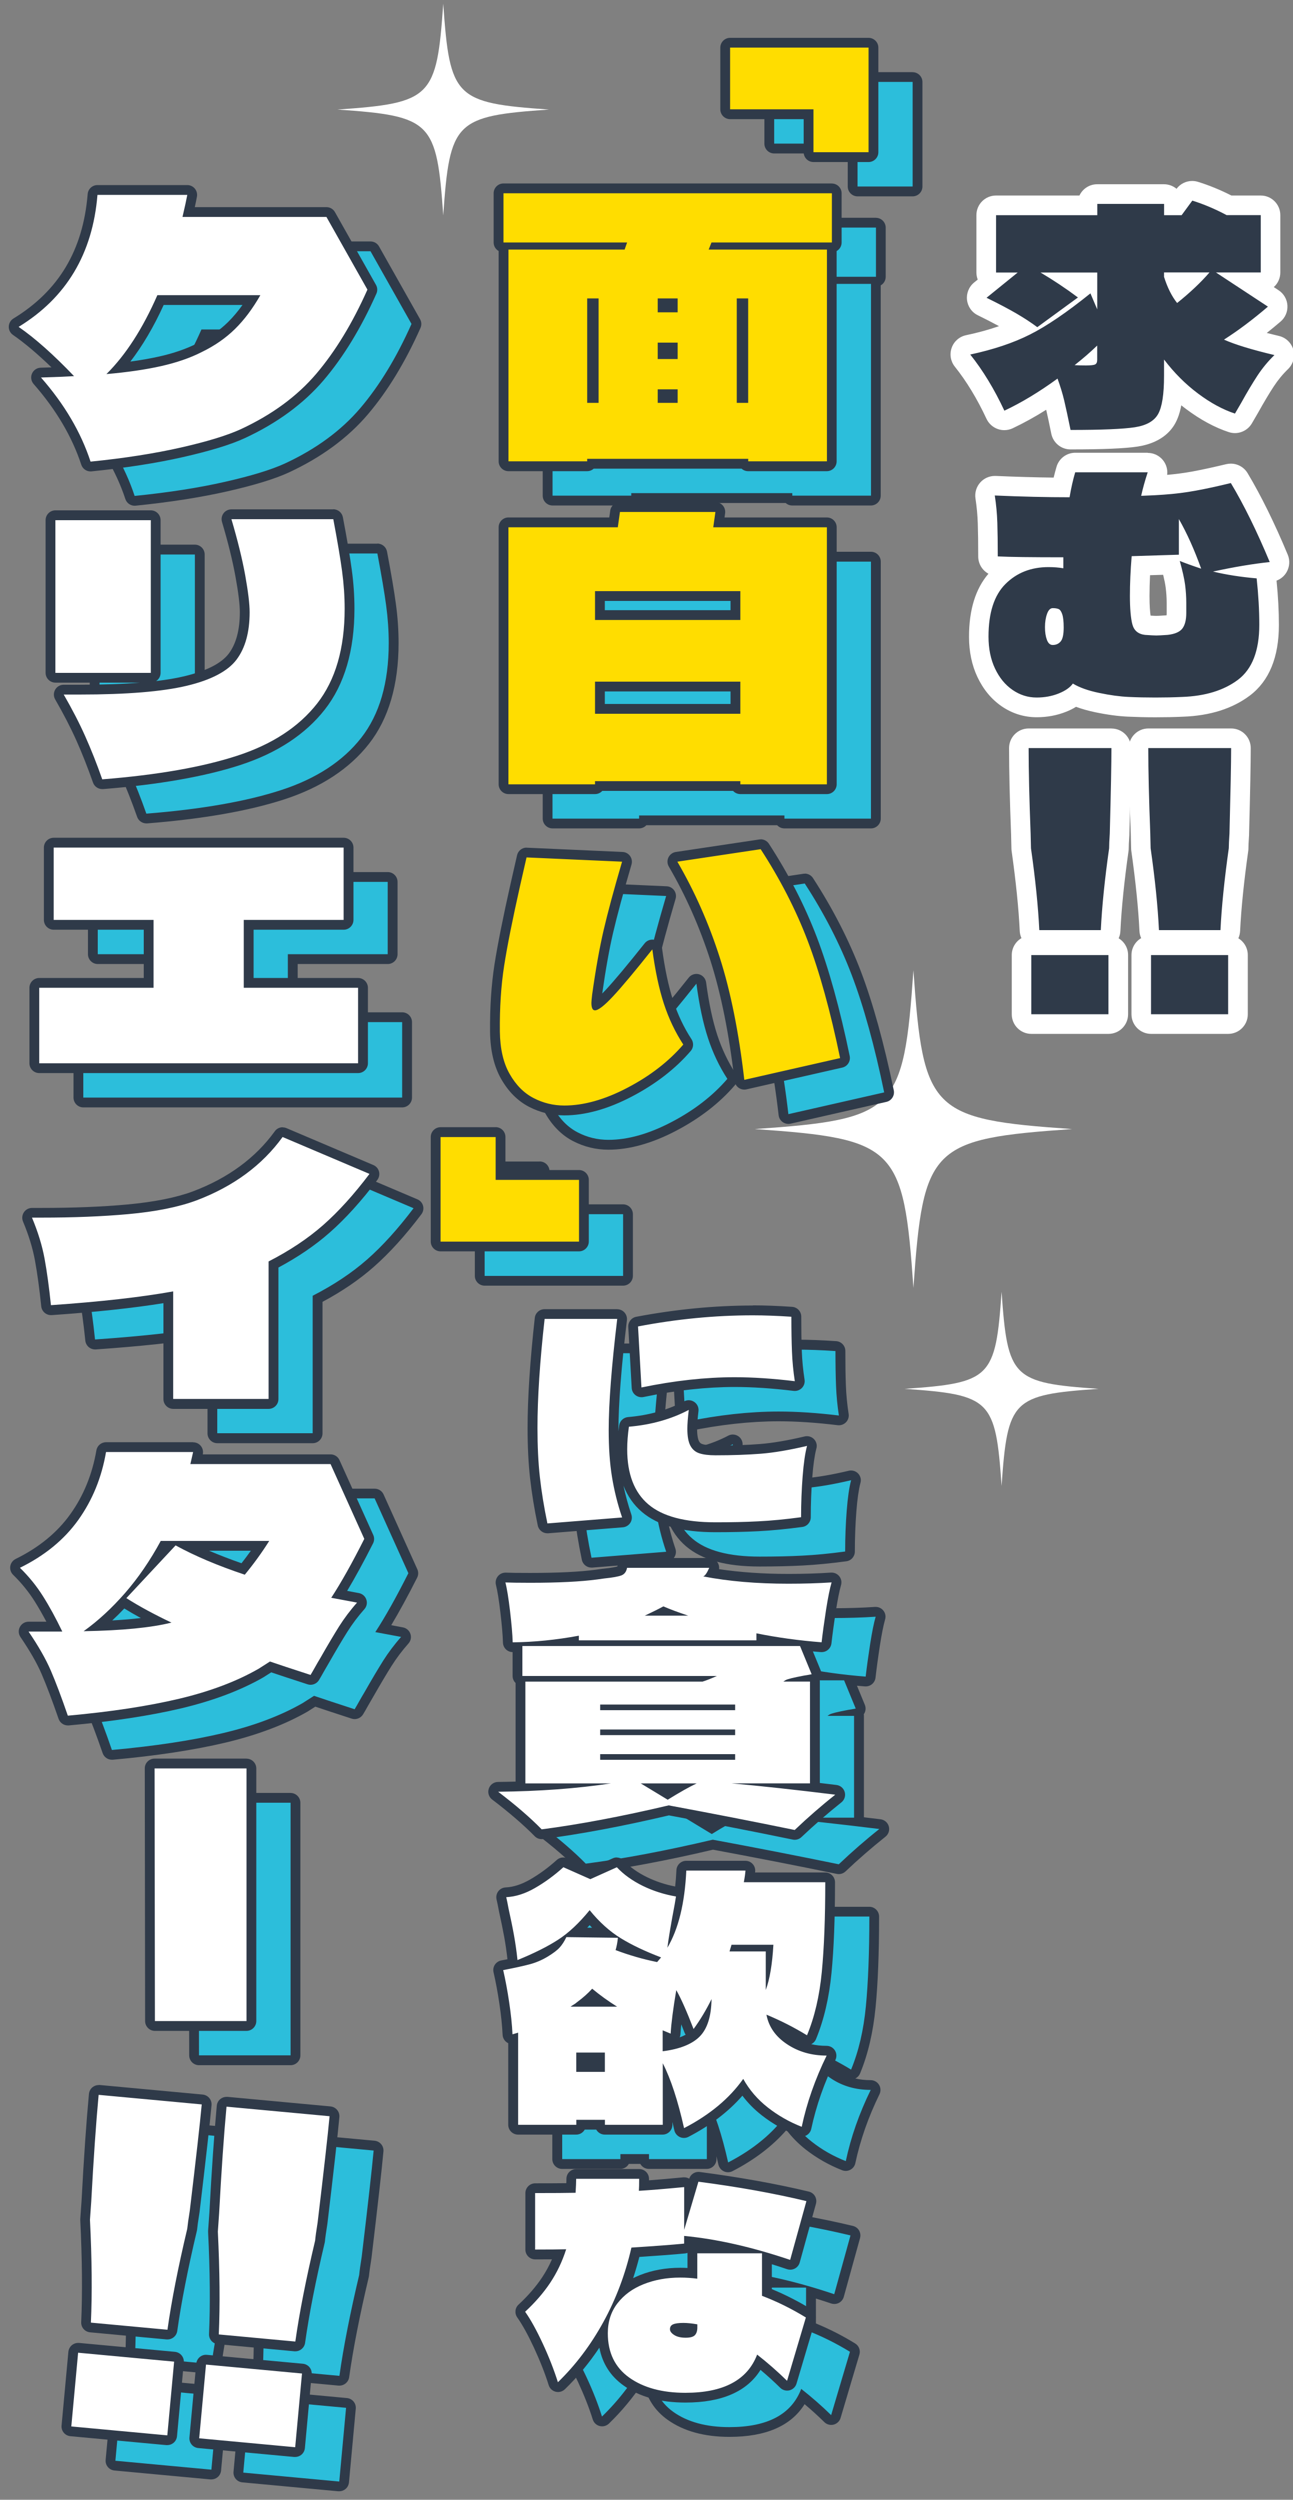 <?xml version="1.0" encoding="UTF-8"?>
<svg id="_レイヤー_1" data-name="レイヤー 1" xmlns="http://www.w3.org/2000/svg" viewBox="0 0 264 510">
  <rect x="0" y="0" width="264" height="510" fill="#808080" stroke="none"/>
  <defs>
    <style>
      .cls-1 {
        fill: #fd0;
      }

      .cls-1, .cls-2, .cls-3, .cls-4 {
        stroke-width: 0px;
      }

      .cls-2 {
        fill: #2f3a49;
      }

      .cls-3 {
        fill: #2cbedb;
      }

      .cls-4 {
        fill: #fff;
      }
    </style>
  </defs>
  <path class="cls-4" d="M218.9,230.35c-28.8,1.99-30.41,3.6-32.4,32.4-1.99-28.8-3.6-30.41-32.4-32.4,28.8-1.99,30.41-3.6,32.4-32.4,1.99,28.8,3.6,30.41,32.4,32.4Z"/>
  <path class="cls-4" d="M112.1,22.35c-19.2,1.33-20.27,2.4-21.6,21.6-1.33-19.2-2.4-20.27-21.6-21.6,19.2-1.33,20.27-2.4,21.6-21.6,1.33,19.2,2.4,20.27,21.6,21.6Z"/>
  <path class="cls-4" d="M224.3,283.35c-17.6,1.22-18.58,2.2-19.8,19.8-1.22-17.6-2.2-18.58-19.8-19.8,17.6-1.22,18.58-2.2,19.8-19.8,1.22,17.6,2.2,18.58,19.8,19.8Z"/>
  <g>
    <g>
      <g>
        <g>
          <path class="cls-3" d="M175.09,39.06c-.55,0-1-.45-1-1v-7.75h-16.02c-.55,0-1-.45-1-1v-12.59c0-.55.45-1,1-1h28.27c.55,0,1,.45,1,1v21.33c0,.55-.45,1-1,1h-11.25Z"/>
          <path class="cls-2" d="M186.34,16.72v21.33h-11.25v-8.75h-17.02v-12.59h28.27M186.34,14.72h-28.27c-1.1,0-2,.9-2,2v12.59c0,1.1.9,2,2,2h15.02v6.75c0,1.1.9,2,2,2h11.25c1.1,0,2-.9,2-2v-21.33c0-1.1-.9-2-2-2h0Z"/>
        </g>
        <g>
          <path class="cls-3" d="M161.76,102.12c-.37,0-.7-.21-.87-.51h-31.13c-.17.3-.5.51-.87.51h-16.07c-.55,0-1-.45-1-1v-43.2c0-.16.04-.32.11-.45h-.13c-.55,0-1-.45-1-1v-10.04c0-.55.45-1,1-1h67.06c.55,0,1,.45,1,1v10.04c0,.55-.45,1-1,1h-.13c.07.14.11.29.11.45v43.2c0,.55-.45,1-1,1h-16.07ZM160.76,88.19v-19.31h-.33v19.31h.33ZM146.36,88.19v-.76h-2.07v.76h2.07ZM130.21,88.19v-19.31h-.33v19.31h.33ZM146.36,79.25v-1.35h-2.07v1.35h2.07ZM146.36,69.72v-.84h-2.07v.84h2.07Z"/>
          <path class="cls-2" d="M178.85,46.43v10.04h-24.58l-.58,1.45h24.15v43.2h-16.07v-.51h-32.88v.51h-16.07v-43.2h23.71l.51-1.45h-25.24v-10.04h67.06M159.43,89.19h2.33v-21.31h-2.33v21.31M143.29,70.72h4.07v-2.84h-4.07v2.84M128.89,89.19h2.33v-21.31h-2.33v21.31M143.29,80.25h4.07v-3.35h-4.07v3.35M143.29,89.19h4.07v-2.76h-4.07v2.76M178.85,44.43h-67.06c-1.1,0-2,.9-2,2v10.04c0,.75.41,1.4,1.02,1.74v42.92c0,1.1.9,2,2,2h16.07c.51,0,.98-.19,1.33-.51h30.21c.35.32.82.51,1.33.51h16.07c1.1,0,2-.9,2-2v-42.91c.61-.34,1.02-1,1.02-1.74v-10.04c0-1.1-.9-2-2-2h0Z"/>
        </g>
        <g>
          <path class="cls-3" d="M160.16,168.02c-.43,0-.8-.27-.94-.65h-27.8c-.14.38-.51.65-.94.65h-17.68c-.55,0-1-.45-1-1v-52.44c0-.55.45-1,1-1h21.46l.32-2.27c.07-.49.49-.86.99-.86h19.49c.29,0,.56.12.75.34.19.22.28.51.24.79l-.28,1.99h22.05c.55,0,1,.45,1,1v52.44c0,.55-.45,1-1,1h-17.67ZM159.16,151.62v-4.55h-27.67v4.55h27.67ZM159.16,132.49v-3.89h-27.67v3.89h27.67Z"/>
          <path class="cls-2" d="M155.07,111.45l-.44,3.13h23.2v52.44h-17.67v-.65h-29.67v.65h-17.68v-52.44h22.33l.44-3.13h19.49M130.49,133.49h29.67v-5.89h-29.67v5.89M130.49,152.62h29.67v-6.55h-29.67v6.55M155.07,109.45h-19.49c-1,0-1.84.74-1.98,1.72l-.2,1.4h-20.59c-1.1,0-2,.9-2,2v52.44c0,1.1.9,2,2,2h17.68c.59,0,1.11-.25,1.48-.65h26.71c.37.4.89.65,1.48.65h17.67c1.1,0,2-.9,2-2v-52.44c0-1.1-.9-2-2-2h-20.9l.12-.85c.08-.57-.09-1.15-.47-1.59-.38-.44-.93-.69-1.51-.69h0ZM132.49,129.6h25.67v1.89h-25.67v-1.89h0ZM132.49,148.07h25.67v2.55h-25.67v-2.55h0Z"/>
        </g>
        <g>
          <path class="cls-3" d="M124.23,233.55c-2.38,0-4.66-.55-6.75-1.64-2.13-1.1-3.91-2.89-5.28-5.3-1.37-2.39-2.08-5.46-2.13-9.1-.05-4.93.25-9.5.88-13.59.63-4.06,1.74-9.6,3.28-16.47l1.31-5.75c.1-.46.51-.78.97-.78.01,0,19.54.87,19.54.87.31.01.59.17.77.42.18.25.23.57.15.86-1.68,5.75-2.95,10.46-3.77,13.98-.81,3.5-1.59,7.87-2.31,13-.12,1.06-.14,1.42-.14,1.53,0,.16,0,.29.02.39.38-.22,1.18-.81,2.65-2.39,1.73-1.85,4.42-5.06,7.99-9.54.19-.24.48-.38.78-.38.09,0,.18.01.27.04.39.11.67.43.72.83.57,4.29,1.35,7.96,2.32,10.91.96,2.93,2.26,5.65,3.85,8.09.24.37.21.86-.08,1.2-3.03,3.52-6.96,6.56-11.68,9.04-4.75,2.49-9.25,3.75-13.37,3.75ZM160.96,228.31c-.21,0-.41-.06-.58-.18-.23-.16-.38-.42-.42-.7-1.11-9.59-2.78-17.94-4.98-24.79-2.2-6.86-5.08-13.36-8.57-19.33-.17-.29-.18-.64-.04-.94.14-.3.43-.51.75-.56l17.02-2.54s.1-.01.15-.01c.33,0,.65.17.84.46,4,6.14,7.26,12.5,9.7,18.88,2.43,6.38,4.67,14.48,6.66,24.08.11.53-.23,1.06-.76,1.18l-19.56,4.44c-.07.02-.15.02-.22.02Z"/>
          <path class="cls-2" d="M164.31,180.25c3.97,6.11,7.18,12.34,9.6,18.69,2.42,6.35,4.63,14.33,6.62,23.93l-19.56,4.44c-1.12-9.7-2.79-18.03-5.02-24.98-2.23-6.96-5.12-13.47-8.65-19.53l17.02-2.55M116.52,181.93l19.49.87c-1.7,5.82-2.96,10.5-3.78,14.04-.82,3.54-1.6,7.9-2.33,13.09-.1.87-.15,1.43-.15,1.67,0,1.02.24,1.53.73,1.53.68,0,1.9-.95,3.67-2.84s4.45-5.09,8.04-9.6c.58,4.36,1.37,8.06,2.36,11.09s2.32,5.81,3.96,8.33c-2.96,3.44-6.75,6.38-11.38,8.8-4.63,2.43-8.94,3.64-12.91,3.64-2.23,0-4.33-.51-6.29-1.53-1.96-1.02-3.59-2.65-4.87-4.91-1.29-2.25-1.95-5.13-2-8.62-.05-4.9.24-9.37.87-13.42.63-4.05,1.72-9.52,3.27-16.4l1.31-5.75M164.31,178.25c-.1,0-.2,0-.3.02l-17.02,2.55c-.66.1-1.22.52-1.51,1.11-.29.6-.26,1.3.08,1.87,3.45,5.91,6.3,12.34,8.48,19.13,2.18,6.8,3.84,15.07,4.94,24.6.06.56.37,1.07.83,1.4.34.24.75.37,1.16.37.15,0,.3-.02.44-.05l19.56-4.44c1.06-.24,1.74-1.29,1.52-2.36-2-9.65-4.26-17.81-6.71-24.24-2.46-6.45-5.76-12.87-9.79-19.07-.37-.57-1.01-.91-1.68-.91h0ZM116.52,179.93c-.93,0-1.74.64-1.95,1.56l-1.31,5.75c-1.55,6.89-2.66,12.45-3.3,16.54-.64,4.14-.95,8.76-.9,13.75.05,3.82.81,7.05,2.26,9.59,1.47,2.58,3.39,4.5,5.69,5.69,2.24,1.16,4.67,1.75,7.21,1.75,4.29,0,8.94-1.3,13.84-3.87,4.83-2.53,8.86-5.65,11.97-9.27.58-.68.64-1.65.16-2.4-1.55-2.36-2.8-5.01-3.74-7.86-.95-2.9-1.72-6.51-2.28-10.73-.11-.79-.68-1.45-1.45-1.66-.18-.05-.36-.07-.53-.07-.6,0-1.18.27-1.56.75-3.55,4.46-6.22,7.65-7.93,9.48-.27.29-.52.55-.74.77.69-4.88,1.44-9.05,2.22-12.4.82-3.51,2.08-8.2,3.76-13.93.17-.59.06-1.22-.29-1.72-.36-.5-.92-.81-1.54-.83l-19.49-.87s-.06,0-.09,0h0Z"/>
        </g>
        <g>
          <path class="cls-3" d="M98.94,261.3c-.55,0-1-.45-1-1v-21.33c0-.55.45-1,1-1h11.25c.55,0,1,.45,1,1v7.75h16.02c.55,0,1,.45,1,1v12.59c0,.55-.45,1-1,1h-28.27Z"/>
          <path class="cls-2" d="M110.2,238.97v8.75h17.02v12.59h-28.27v-21.33h11.25M110.2,236.97h-11.25c-1.1,0-2,.9-2,2v21.33c0,1.1.9,2,2,2h28.27c1.1,0,2-.9,2-2v-12.59c0-1.1-.9-2-2-2h-15.02v-6.75c0-1.1-.9-2-2-2h0Z"/>
        </g>
        <g>
          <path class="cls-3" d="M120.77,318.82c-.47,0-.88-.33-.98-.8-.7-3.35-1.22-6.56-1.56-9.55-.33-2.98-.5-6.4-.5-10.15,0-6.1.49-13.62,1.46-22.34.06-.51.48-.89.99-.89h14.84c.29,0,.56.12.75.34s.28.5.25.78c-1.15,9.62-1.74,17.21-1.74,22.57,0,3.5.22,6.65.66,9.36.43,2.7,1.12,5.44,2.03,8.13.1.29.06.61-.11.87-.17.26-.45.42-.75.45l-15.25,1.22s-.05,0-.08,0ZM155.1,318.59c-6.5,0-11.34-1.31-14.38-3.9-3.09-2.63-4.66-6.67-4.66-11.99,0-1.47.12-3.06.36-4.74.07-.46.44-.82.91-.85,4.38-.37,8.37-1.49,11.84-3.32.15-.08.31-.12.47-.12.2,0,.4.06.57.18.31.21.47.57.43.94-.19,1.61-.28,2.86-.28,3.72,0,1.67.27,2.54.5,2.97.29.55.69.9,1.26,1.09.71.24,1.72.36,3,.36,3.42,0,6.49-.11,9.14-.32,2.63-.21,5.77-.74,9.3-1.58.08-.02.15-.03.23-.03.27,0,.53.11.72.3.25.25.34.62.25.96-.37,1.38-.67,3.41-.87,6.02-.21,2.64-.32,5.42-.32,8.27,0,.5-.37.92-.87.99-3.18.43-6.15.71-8.81.85-2.63.14-5.58.21-8.78.21ZM139.97,291.07c-.22,0-.43-.07-.61-.21-.23-.18-.37-.45-.39-.74l-.7-12.45c-.03-.5.32-.94.81-1.04,7.94-1.52,15.89-2.29,23.64-2.29,2.34,0,5.01.1,7.92.29.53.04.93.47.93,1,0,2.8.04,5.12.11,7.09.08,1.96.27,3.95.57,5.91.05.31-.05.62-.27.85-.19.2-.45.3-.72.3-.04,0-.08,0-.12,0-4.4-.54-8.49-.81-12.16-.81-5.88,0-12.21.7-18.82,2.07-.07.01-.14.02-.2.02Z"/>
          <path class="cls-2" d="M162.72,275.35c2.33,0,4.95.1,7.86.29,0,2.75.04,5.13.12,7.13.08,2,.27,4.01.58,6.02-4.46-.54-8.55-.81-12.28-.81-5.97,0-12.32.7-19.03,2.09l-.7-12.45c7.91-1.51,15.73-2.27,23.45-2.27M135.02,276.1c-1.16,9.7-1.74,17.26-1.74,22.69,0,3.57.22,6.74.67,9.51.45,2.77,1.13,5.54,2.07,8.29l-15.25,1.22c-.7-3.34-1.21-6.49-1.54-9.46-.33-2.97-.49-6.31-.49-10.04,0-6.09.48-13.5,1.46-22.23h14.84M149.63,294.66c-.2,1.67-.29,2.95-.29,3.84,0,1.51.2,2.66.61,3.43.41.78,1.02,1.3,1.83,1.57s1.92.41,3.32.41c3.45,0,6.53-.11,9.22-.32,2.7-.21,5.85-.75,9.46-1.6-.39,1.44-.69,3.5-.9,6.2-.21,2.7-.32,5.48-.32,8.35-3.18.43-6.09.71-8.73.84-2.64.14-5.55.2-8.73.2-6.28,0-10.86-1.22-13.73-3.67-2.87-2.44-4.31-6.19-4.31-11.23,0-1.43.12-2.97.35-4.6,4.54-.39,8.61-1.53,12.22-3.43M173.78,301.99h0M162.72,273.35c-7.81,0-15.83.78-23.82,2.3-.98.19-1.68,1.08-1.62,2.08l.7,12.45c.03.58.32,1.12.78,1.47.35.27.78.41,1.22.41.14,0,.27-.01.41-.04,6.54-1.36,12.81-2.05,18.62-2.05,3.63,0,7.68.27,12.04.8.08,0,.16.01.24.01.54,0,1.06-.22,1.44-.61.44-.45.64-1.08.54-1.7-.3-1.93-.49-3.88-.56-5.8-.08-1.93-.11-4.3-.11-7.05,0-1.05-.82-1.93-1.87-2-2.94-.2-5.62-.3-7.99-.3h0ZM135.02,274.1h-14.84c-1.02,0-1.88.77-1.99,1.78-.97,8.76-1.47,16.31-1.47,22.45,0,3.79.17,7.24.51,10.26.34,3.02.86,6.26,1.57,9.64.19.93,1.02,1.59,1.96,1.59.05,0,.11,0,.16,0l15.25-1.22c.61-.05,1.17-.38,1.51-.89.34-.51.42-1.16.22-1.74-.66-1.94-1.19-3.91-1.6-5.86.84,2.14,2.09,3.93,3.76,5.35,3.27,2.79,8.19,4.14,15.03,4.14,3.21,0,6.18-.07,8.83-.21,2.69-.14,5.68-.43,8.89-.86.99-.13,1.73-.98,1.73-1.98,0-2.82.11-5.58.31-8.19.19-2.49.47-4.42.81-5.74.06-.19.1-.4.1-.61,0-1.1-.88-1.99-1.98-2,0,0-.01,0-.02,0-.03,0-.07,0-.1,0-.14,0-.27.03-.4.06-3.47.82-6.54,1.34-9.11,1.54-2.63.21-5.68.31-9.07.31-1.46,0-2.27-.17-2.68-.3-.33-.11-.53-.28-.69-.6-.14-.27-.38-.96-.38-2.51,0-.82.09-2.04.28-3.61.09-.74-.24-1.46-.86-1.88-.34-.23-.73-.35-1.13-.35-.32,0-.64.08-.93.23-3.35,1.77-7.21,2.85-11.46,3.21-.93.08-1.68.79-1.81,1.71-.06.4-.11.79-.15,1.18,0-.07,0-.13,0-.2,0-5.32.58-12.87,1.73-22.45.07-.57-.11-1.14-.49-1.57s-.92-.67-1.5-.67h0ZM135.02,278.1h0,0ZM149.63,296.66h0,0Z"/>
        </g>
        <g>
          <path class="cls-3" d="M171.25,381.35c-.07,0-.13,0-.2-.02-8.29-1.7-16.87-3.38-25.5-4.98-9.49,2.23-18.18,3.87-25.83,4.86-.04,0-.08,0-.13,0-.27,0-.52-.11-.71-.3-2.31-2.35-5.26-4.9-8.78-7.58-.34-.26-.48-.7-.34-1.11.13-.41.51-.68.94-.69,1.62-.02,3.21-.05,4.77-.1-.12-.17-.19-.37-.19-.59v-20.77c0-.08,0-.15.02-.22-.37-.15-.64-.51-.64-.93v-5.87c-.32,0-.97.02-.97.02-.54,0-.98-.43-1-.97-.04-1.54-.22-3.66-.54-6.29-.31-2.6-.62-4.52-.93-5.7-.08-.31,0-.64.19-.88.19-.23.48-.37.78-.37.02,0,.03,0,.05,0,.88.04,2.56.07,4.97.07,5.73,0,10.29-.23,13.58-.67l1.42-.2c2.21-.23,3.03-.46,3.33-.58.2-.08.42-.24.51-.77.08-.48.5-.83.99-.83h16.77c.34,0,.65.17.84.45.19.28.22.64.08.95-.11.25-.21.47-.32.68,4.67.78,9.89,1.18,15.56,1.18,3.13,0,6.07-.09,8.76-.27.02,0,.04,0,.07,0,.3,0,.59.14.78.38.2.26.27.59.18.91-.35,1.17-.71,2.99-1.09,5.4-.39,2.47-.69,4.71-.91,6.64-.06.51-.49.89-.99.89-.03,0-.05,0-.08,0-1.1-.09-2.19-.19-3.27-.3l2.24,5.44c.11.28.1.59-.05.86-.1.18-.25.32-.42.41.13.17.2.38.2.6v20.77c0,.3-.13.58-.35.76,1.51.18,3.05.36,4.63.56.4.05.73.33.84.72.11.39-.03.8-.34,1.05-2.83,2.24-5.59,4.64-8.22,7.14-.19.18-.43.27-.69.27ZM145.32,373c.67-.42,1.32-.8,1.93-1.15h-3.83l1.91,1.15ZM166.48,341.81c-.68-.12-1.36-.24-2.03-.37v.21c0,.05,0,.1-.01.15h2.05Z"/>
          <path class="cls-2" d="M153.81,326.86h0M153.81,326.86c-.45,1.04-.86,1.63-1.22,1.76,5.16,1,10.95,1.49,17.38,1.49,3.17,0,6.11-.09,8.82-.27-.36,1.22-.73,3.07-1.12,5.53-.38,2.47-.69,4.7-.92,6.69-4.62-.36-9.05-.97-13.31-1.83v1.43h-36.25v-.95c-4.62.86-9.12,1.31-13.51,1.36-.04-1.58-.23-3.71-.54-6.38-.32-2.67-.63-4.62-.95-5.84.91.04,2.58.07,5.02.07,5.79,0,10.36-.23,13.71-.68l1.43-.2c1.77-.18,2.95-.4,3.56-.64.61-.25.98-.76,1.12-1.53h16.77M140.64,336.63h8.89c-2.04-.68-3.73-1.31-5.09-1.9-.81.45-2.08,1.09-3.8,1.9M178.79,329.85h0M172.34,342.81l2.38,5.77c-.72.14-1.25.23-1.56.27-2.17.41-3.44.72-3.8.95l-.41.27h5.43v20.77h-16.02c6.02.54,13.08,1.31,21.18,2.31-2.85,2.26-5.61,4.66-8.28,7.2-8.37-1.72-16.95-3.39-25.73-5.02-9.6,2.26-18.24,3.89-25.93,4.89-2.35-2.4-5.32-4.96-8.89-7.67,8.46-.09,16.13-.66,23.01-1.7h-17.45v-20.77h36.18c.86-.27,1.83-.66,2.92-1.15h-39.71v-6.11h56.68M131.54,355.91h27.56v-1.15h-27.56v1.15M131.54,361h27.56v-1.15h-27.56v1.15M131.54,366.03h27.56v-1.15h-27.56v1.15M151.23,370.85h-11.4l5.5,3.33c2.4-1.49,4.37-2.6,5.91-3.33M153.81,324.86h-16.77c-.97,0-1.8.7-1.97,1.66,0,.02,0,.04-.01.06-.29.09-1.05.28-2.9.47-.03,0-.05,0-.08,0l-1.43.2c-3.23.44-7.75.66-13.43.66-2.4,0-4.06-.02-4.92-.06-.03,0-.07,0-.1,0-.6,0-1.17.27-1.55.74-.4.49-.54,1.15-.39,1.76.29,1.14.6,3.01.9,5.57.31,2.61.49,4.69.53,6.2.03,1.07.9,1.93,1.97,1.94v4.86c0,.57.23,1.08.61,1.44v20.12c-1.18.03-2.38.06-3.59.07-.85,0-1.61.56-1.88,1.37-.27.81,0,1.7.69,2.22,3.48,2.65,6.4,5.16,8.68,7.48.38.39.89.6,1.43.6.09,0,.17,0,.26-.02,7.62-.99,16.28-2.61,25.72-4.83,8.56,1.59,17.06,3.25,25.28,4.94.13.03.27.04.4.04.51,0,1-.19,1.38-.55,2.61-2.47,5.35-4.85,8.15-7.08.63-.5.9-1.33.68-2.11-.22-.78-.88-1.34-1.68-1.44-1.15-.14-2.29-.28-3.4-.41v-20.68c0-.11,0-.23-.03-.34.05-.06.09-.13.13-.2.29-.53.32-1.16.09-1.72l-1.61-3.9c.54.05,1.09.1,1.64.14.05,0,.11,0,.16,0,1.01,0,1.87-.76,1.99-1.78.22-1.92.52-4.14.9-6.6.36-2.3.71-4.05,1.03-5.18.07-.21.11-.43.11-.66,0-1.1-.89-2-2-2h0s-.02,0-.03,0c-.04,0-.08,0-.12,0-2.66.18-5.58.27-8.67.27-5.12,0-9.87-.33-14.17-.97.01-.09.02-.19.02-.28,0-1.1-.89-2-2-2h0Z"/>
        </g>
        <g>
          <path class="cls-3" d="M148.65,442.17c-.14,0-.29-.03-.42-.09-.28-.13-.49-.38-.55-.69-.73-3.25-1.52-6.09-2.37-8.51v7.61c0,.55-.45,1-1,1h-11.81c-.55,0-1-.45-1-1v-.02h-3.84v.02c0,.55-.45,1-1,1h-11.88c-.55,0-1-.45-1-1v-17.48c-.05,0-.1.01-.15.01-.21,0-.42-.07-.6-.2-.24-.18-.39-.46-.4-.76-.09-1.9-.31-4.07-.67-6.45-.36-2.38-.76-4.55-1.21-6.47-.06-.26-.01-.54.14-.77.15-.23.38-.39.65-.44.83-.16,1.6-.31,2.3-.46-.1-.14-.17-.31-.19-.49-.18-1.68-.41-3.35-.7-4.95-.29-1.58-.66-3.41-1.11-5.46-.18-1.01-.34-1.77-.47-2.28-.07-.29,0-.6.17-.84.18-.24.46-.39.75-.4,1.73-.08,3.55-.67,5.42-1.74,1.95-1.11,3.84-2.5,5.63-4.12.19-.17.43-.26.67-.26.14,0,.28.03.41.09l5.09,2.26,5.02-2.26c.13-.06.27-.09.41-.09.27,0,.54.11.73.32,1.31,1.4,3,2.61,5.01,3.59,2.03.99,4.22,1.7,6.51,2.08.21.04.39.13.53.27.2-1.46.33-3,.41-4.63.03-.53.46-.95,1-.95h12.08c.28,0,.54.12.73.32.19.2.29.48.26.75-.03.39-.08.82-.15,1.3h15.45c.55,0,1,.45,1,1,0,7.32-.24,13.52-.72,18.43-.48,4.96-1.52,9.4-3.09,13.18-.11.27-.34.48-.62.57-.1.03-.21.05-.31.05-.18,0-.36-.05-.52-.15-1.92-1.18-3.98-2.27-6.12-3.26.64,1.3,1.66,2.41,3.1,3.37,2.15,1.44,4.69,2.17,7.55,2.17.35,0,.67.18.85.47s.2.66.05.97c-2.31,4.7-3.99,9.51-5.01,14.29-.06.29-.25.53-.5.67-.15.08-.31.12-.47.12-.12,0-.25-.02-.37-.07-2.61-1.02-5.03-2.4-7.17-4.08-1.77-1.38-3.28-3.01-4.49-4.84-2.83,3.58-6.71,6.65-11.54,9.15-.14.07-.3.11-.46.11ZM131.5,428.7v-1.94h-3.84v1.94h3.84ZM145.31,424.33c2.66-.47,4.61-1.32,5.83-2.53-.15.09-.33.14-.51.14-.04,0-.09,0-.13,0-.36-.05-.67-.29-.8-.63-.76-1.97-1.46-3.66-2.1-5.08-.34,2.27-.56,4.19-.65,5.73-.02.32-.19.62-.47.79-.16.1-.34.15-.53.15-.13,0-.26-.03-.38-.08l-.24-.1v1.61ZM131.73,415.4c-.59-.43-1.17-.86-1.73-1.31-.45.45-.93.88-1.45,1.31h3.17ZM135.86,404.23c.9.32,1.81.62,2.73.9-.93-.46-1.81-.92-2.63-1.4-.03.17-.06.33-.1.5ZM132.47,401.31c-1.07-.89-2.1-1.91-3.1-3.05-.95,1.1-1.91,2.09-2.87,2.97l5.97.08Z"/>
          <path class="cls-2" d="M134.94,387.95c1.4,1.49,3.17,2.76,5.29,3.8,2.13,1.04,4.39,1.76,6.79,2.17l-.27,1.63c-.72,3.8-1.22,6.74-1.49,8.83,2.26-3.8,3.55-9.05,3.87-15.75h12.08c-.05.63-.16,1.43-.34,2.38h16.63c0,7.33-.24,13.44-.71,18.33s-1.48,9.19-3.02,12.9c-2.58-1.58-5.34-2.99-8.28-4.21.45,2.44,1.84,4.45,4.18,6.01,2.33,1.56,5.03,2.34,8.11,2.34-2.35,4.8-4.05,9.64-5.09,14.53-2.54-1-4.84-2.31-6.92-3.94-2.08-1.63-3.76-3.57-5.02-5.84-2.81,3.98-6.83,7.33-12.08,10.05-1.27-5.66-2.72-10.07-4.35-13.24v12.56h-11.81v-1.02h-5.84v1.02h-11.88v-18.8c-.59.18-.97.29-1.15.34-.09-1.95-.32-4.13-.68-6.55-.36-2.42-.77-4.6-1.22-6.55,2.35-.45,4.16-.85,5.43-1.19,1.27-.34,2.46-.85,3.6-1.53,1.13-.68,1.96-1.3,2.48-1.87.52-.57.98-1.28,1.39-2.14l10.52.14c-.09.91-.25,1.74-.47,2.51,2.76,1.04,5.59,1.86,8.48,2.44l.81-.95c-3.21-1.22-5.95-2.52-8.21-3.9-2.26-1.38-4.39-3.29-6.38-5.74-2.13,2.62-4.28,4.64-6.45,6.04-2.17,1.4-4.93,2.78-8.28,4.14-.18-1.72-.42-3.39-.71-5.02-.29-1.63-.67-3.46-1.12-5.5-.18-1-.34-1.77-.47-2.31,1.9-.09,3.86-.71,5.87-1.87,2.01-1.15,3.95-2.57,5.8-4.24l5.5,2.44,5.43-2.44M166.91,403.77h-8.55l-.41,1.36h7.4v7.87c.81-2.17,1.33-5.25,1.56-9.23M125.5,416.4h9.5c-1.81-1.13-3.51-2.35-5.09-3.67-.86.95-1.88,1.86-3.05,2.72-.27.23-.52.41-.75.54s-.43.27-.61.41M145.93,421.9l-1.63-.68v4.28c3.53-.45,6.06-1.47,7.6-3.05,1.54-1.58,2.33-4.12,2.38-7.6-1.09,2.22-2.31,4.25-3.67,6.11-1.36-3.53-2.53-6.18-3.53-7.94-.63,3.71-1.02,6.68-1.15,8.89M126.66,429.7h5.84v-3.94h-5.84v3.94M161.21,388.63h0M177.5,391.01h0M134.94,385.95c-.28,0-.56.06-.82.18l-4.62,2.08-4.68-2.08c-.26-.12-.54-.17-.81-.17-.49,0-.97.18-1.34.52-1.74,1.57-3.58,2.91-5.46,3.99-1.73.99-3.4,1.53-4.97,1.6-.6.03-1.15.32-1.51.8-.36.48-.48,1.1-.34,1.68.12.5.27,1.23.45,2.19,0,.02,0,.05.01.07.45,2.03.82,3.86,1.11,5.42.26,1.46.48,2.97.65,4.49-.4.08-.83.16-1.27.25-.53.1-1,.42-1.3.87s-.39,1.01-.27,1.54c.44,1.89.84,4.05,1.19,6.4.35,2.35.57,4.48.66,6.35.03.6.32,1.15.8,1.51.11.08.23.15.35.21v16.65c0,1.1.9,2,2,2h11.88c.75,0,1.4-.41,1.74-1.02h2.35c.34.61,1,1.02,1.74,1.02h11.81c1.1,0,2-.9,2-2v-.58c.13.55.26,1.12.39,1.69.14.6.54,1.11,1.11,1.38.27.13.56.19.85.19.32,0,.63-.07.92-.22,4.5-2.33,8.19-5.14,11.02-8.4,1.12,1.48,2.44,2.82,3.94,3.99,2.23,1.74,4.72,3.16,7.43,4.22.24.09.48.14.73.14.33,0,.65-.08.95-.24.52-.28.89-.77,1.01-1.34,1-4.7,2.66-9.43,4.93-14.06.3-.62.27-1.35-.1-1.94-.37-.59-1.01-.94-1.7-.94-1.11,0-2.16-.11-3.14-.34.44-.21.79-.58.98-1.04,1.61-3.88,2.67-8.41,3.16-13.47.48-4.91.72-11.11.72-18.42,0-.03,0-.07,0-.1,0-1.1-.89-2-2-2h-14.32s0-.08.01-.12c.01-.08.02-.17.02-.26,0-1.1-.89-2-2-2h-12.09c-1.07,0-1.95.84-2,1.91-.05,1.16-.14,2.27-.26,3.33-2.02-.39-3.96-1.03-5.76-1.91-1.9-.93-3.49-2.06-4.72-3.37-.39-.41-.92-.63-1.46-.63h0ZM128.92,400.27c.16-.16.31-.33.47-.5.16.17.33.35.5.52h-.96ZM147.78,422.66c.08-.2.14-.42.15-.64.04-.61.09-1.28.17-2.01.21.53.43,1.08.65,1.65.06.17.15.32.25.46-.37.2-.78.38-1.22.54h0Z"/>
        </g>
        <g>
          <path class="cls-3" d="M148.93,496.17c-4.92,0-8.97-1.11-12.04-3.3-3.17-2.26-4.78-5.58-4.78-9.86v-.08c-2.42,4.07-5.27,7.7-8.49,10.81-.19.18-.44.28-.7.28-.08,0-.17,0-.25-.03-.34-.08-.6-.34-.71-.67-.76-2.43-1.78-5.03-3.04-7.73-1.25-2.69-2.43-4.83-3.52-6.36-.29-.41-.23-.97.14-1.31,1.99-1.84,3.66-3.77,4.97-5.73,1.06-1.59,1.96-3.35,2.67-5.25-1.27.02-2.9.03-4.92.03-.55,0-1-.45-1-1v-11.52c0-.55.45-1,1-1,3.08,0,5.54-.01,7.32-.04.04-.78.06-1.41.06-1.87,0-.55.45-1,1-1h12.86c.55,0,1,.45,1,1,0,.52,0,.98-.01,1.38,1.99-.13,4.71-.36,8.11-.68.03,0,.06,0,.09,0,.25,0,.49.09.67.26.21.19.33.46.33.74v1.83l.95-3.21c.13-.43.52-.72.96-.72.04,0,.09,0,.13,0,8.06,1.05,15.52,2.38,22.16,3.98.26.06.49.23.63.46s.17.51.1.77l-3.32,11.99c-.07.26-.25.49-.5.62-.15.08-.31.12-.47.12-.11,0-.21-.02-.32-.05-1.5-.5-2.98-.97-4.44-1.41v7.1c2.89,1.14,5.74,2.57,8.48,4.25.39.24.57.7.44,1.14l-3.84,12.92c-.1.34-.37.59-.71.68-.08.02-.17.03-.25.03-.26,0-.51-.1-.7-.29-1.59-1.56-3.28-3.06-5.02-4.48-2.41,4.78-7.46,7.21-15.06,7.21ZM148.52,481.92c-1.12,0-1.55.14-1.68.2-.05.06,0,.2.35.43.42.26,1.02.4,1.79.4.95,0,1.16-.21,1.16-.21.12-.12.19-.36.21-.67-.68-.09-1.3-.14-1.84-.14ZM138.74,466.51c-.64,2.65-1.44,5.22-2.4,7.71,1.08-.87,2.32-1.58,3.73-2.14,2.36-.93,4.99-1.41,7.82-1.41.84,0,1.68.04,2.49.11v-4.06c0-.55.45-1,1-1h6.94c-2.99-.66-5.86-1.14-8.62-1.44v.46c0,.51-.39.94-.9,1-2.23.22-5.61.48-10.06.77Z"/>
          <path class="cls-2" d="M139.5,451.53h0M139.5,451.53c0,1.09-.02,1.9-.06,2.44,2.06-.12,5.14-.37,9.25-.76v8.73l2.91-9.83c8.07,1.05,15.42,2.37,22.05,3.96l-3.32,11.99c-7.84-2.64-15.05-4.27-21.65-4.89v1.57c-2.33.23-5.92.5-10.76.81-1.24,5.43-3.15,10.49-5.73,15.19-2.58,4.69-5.67,8.79-9.28,12.28-.78-2.48-1.8-5.1-3.08-7.86-1.28-2.75-2.48-4.93-3.61-6.52,2.05-1.9,3.76-3.87,5.12-5.91,1.36-2.04,2.45-4.31,3.26-6.84-1.4.04-3.51.06-6.34.06v-11.52c3.69,0,6.44-.02,8.26-.06.08-1.24.12-2.19.12-2.85h12.86M164.58,466.72v8.67c3.06,1.16,6.05,2.64,8.96,4.42l-3.84,12.92c-1.94-1.9-3.98-3.68-6.11-5.35-1.98,5.2-6.87,7.8-14.66,7.8-4.73,0-8.55-1.04-11.46-3.11-2.91-2.08-4.37-5.09-4.37-9.05,0-2.37.66-4.4,1.98-6.11s3.1-3.01,5.35-3.9,4.73-1.34,7.45-1.34c1.2,0,2.37.08,3.49.23v-5.18h13.21M148.99,483.94c.93,0,1.56-.17,1.89-.52.33-.35.5-.87.5-1.57v-.64c-1.09-.19-2.04-.29-2.85-.29-.97,0-1.67.1-2.1.29-.43.19-.64.52-.64.99,0,.43.29.82.87,1.19.58.37,1.36.55,2.33.55M139.51,449.53h-12.86c-1.1,0-2,.9-2,2,0,.24,0,.54-.02.88-1.66.02-3.79.03-6.36.03-1.1,0-2,.9-2,2v11.52c0,1.1.9,2,2,2,1.3,0,2.44,0,3.43-.01-.58,1.31-1.25,2.54-2.01,3.68-1.26,1.9-2.88,3.76-4.81,5.55-.74.68-.85,1.8-.27,2.62,1.05,1.48,2.2,3.57,3.43,6.21,1.23,2.66,2.24,5.22,2.99,7.61.21.66.74,1.17,1.42,1.34.16.04.33.06.49.06.51,0,1.01-.2,1.39-.56,2.6-2.51,4.96-5.36,7.05-8.49.61,3.22,2.26,5.81,4.94,7.72,3.24,2.31,7.49,3.48,12.62,3.48,7.43,0,12.58-2.24,15.34-6.67,1.39,1.17,2.74,2.39,4.03,3.66.38.37.88.57,1.4.57.17,0,.34-.02.5-.06.68-.18,1.22-.69,1.42-1.37l3.84-12.92c.26-.87-.1-1.8-.87-2.27-2.59-1.59-5.28-2.96-8.01-4.08v-5.08c1.03.32,2.07.65,3.12,1.01.21.07.42.1.64.1.32,0,.65-.08.94-.23.49-.26.84-.7.99-1.23l3.32-11.99c.14-.52.07-1.08-.2-1.55s-.73-.8-1.26-.93c-6.67-1.6-14.16-2.94-22.26-4-.09-.01-.17-.02-.26-.02-.86,0-1.63.55-1.9,1.38-.31-.18-.65-.27-1.01-.27-.06,0-.13,0-.19,0-2.81.27-5.16.47-7.01.61,0-.07,0-.13,0-.2,0-.03,0-.07,0-.1,0-1.1-.89-2-2-2h0ZM139.53,467.46c4.1-.27,7.25-.51,9.36-.72.17-.02.33-.05.48-.11,0,.03,0,.06,0,.1v2.98c-.49-.03-.99-.04-1.49-.04-2.96,0-5.71.5-8.18,1.48-.5.2-.97.41-1.43.64.47-1.42.89-2.87,1.27-4.33h0Z"/>
        </g>
        <g>
          <path class="cls-3" d="M27.48,102.18c-.43,0-.81-.27-.95-.69-1.92-5.84-5.26-11.5-9.93-16.81-.26-.29-.32-.7-.17-1.06.15-.36.5-.59.89-.6,1.79-.06,3.29-.11,4.52-.17-3.55-3.58-6.78-6.38-9.63-8.35-.28-.19-.44-.51-.43-.85,0-.34.19-.65.48-.83,9.42-5.75,14.67-14.55,15.62-26.16.04-.52.48-.92,1-.92h18.35c.3,0,.58.13.77.36.19.23.27.53.22.82-.15.82-.38,1.93-.71,3.32h28.13c.36,0,.69.19.87.51l8.37,14.83c.16.28.17.61.04.9-3.07,6.9-6.64,12.75-10.59,17.4-3.99,4.68-9.29,8.58-15.77,11.58-2.82,1.29-6.99,2.57-12.4,3.79-5.37,1.22-11.62,2.2-18.58,2.9-.03,0-.07,0-.1,0ZM41.77,68.22c-2.5,5.58-5.35,10.22-8.51,13.84,3.13-.35,5.94-.79,8.38-1.34,3.07-.68,5.79-1.62,8.09-2.8,2.54-1.22,4.73-2.74,6.54-4.53,1.47-1.45,2.84-3.19,4.11-5.18h-18.61Z"/>
          <path class="cls-2" d="M47.24,46.76h0M47.24,46.76c-.19,1.03-.52,2.53-.98,4.5h29.39l8.37,14.83c-3.05,6.84-6.53,12.56-10.44,17.16-3.91,4.59-9.06,8.37-15.43,11.32-2.77,1.27-6.83,2.51-12.2,3.73-5.37,1.22-11.52,2.18-18.46,2.88-1.97-6-5.34-11.72-10.12-17.16,3-.09,5.25-.19,6.75-.28-4.22-4.41-7.99-7.76-11.32-10.05,9.75-5.95,15.12-14.93,16.1-26.93h18.35M62.15,67.22h-21.02c-3,6.84-6.47,12.21-10.4,16.1,4.26-.37,7.98-.91,11.14-1.62s5.94-1.66,8.33-2.88c2.62-1.27,4.89-2.84,6.79-4.71,1.9-1.87,3.62-4.17,5.17-6.89M47.24,44.76h-18.35c-1.04,0-1.91.8-1.99,1.84-.94,11.43-5.89,19.73-15.15,25.38-.58.35-.94.97-.96,1.65-.02.68.31,1.32.86,1.7,2.36,1.63,4.99,3.85,7.86,6.62-.69.02-1.42.05-2.21.07-.77.02-1.46.49-1.77,1.2-.31.71-.18,1.53.33,2.12,4.58,5.21,7.85,10.75,9.73,16.46.27.83,1.04,1.38,1.9,1.38.07,0,.13,0,.2-.01,6.99-.71,13.28-1.69,18.7-2.92,5.55-1.26,9.67-2.52,12.59-3.86,6.62-3.07,12.04-7.05,16.12-11.84,4.02-4.72,7.64-10.65,10.75-17.64.26-.58.23-1.24-.09-1.8l-8.37-14.83c-.35-.63-1.02-1.02-1.74-1.02h-26.88c.18-.8.32-1.47.42-2.04.04-.15.05-.3.05-.46,0-1.1-.89-2-2-2h0ZM47.24,48.76h0,0ZM42.42,69.22h16.09c-.93,1.3-1.91,2.46-2.93,3.47-1.73,1.71-3.83,3.17-6.25,4.33-2.27,1.16-4.91,2.07-7.9,2.73-1.75.39-3.69.73-5.81,1.02,2.48-3.22,4.76-7.08,6.8-11.55h0Z"/>
        </g>
        <g>
          <path class="cls-3" d="M29.87,167c-.42,0-.8-.26-.94-.67-1.11-3.15-2.27-6.08-3.45-8.71-1.17-2.62-2.64-5.46-4.35-8.41-.18-.31-.18-.69,0-1s.51-.5.87-.5h3.3c9.44,0,16.7-.59,21.6-1.77,4.74-1.13,7.96-2.81,9.59-4.97,1.64-2.18,2.47-5.23,2.47-9.07,0-1.61-.3-4.09-.9-7.38-.6-3.3-1.54-7.11-2.79-11.32-.09-.3-.03-.63.16-.88.19-.25.49-.4.8-.4h20.81c.48,0,.89.34.98.81.84,4.45,1.45,8.03,1.8,10.63.36,2.63.54,5.27.54,7.83,0,8.3-1.96,15.01-5.84,19.95-3.86,4.92-9.51,8.61-16.79,10.99-7.16,2.33-16.51,3.97-27.79,4.86-.03,0-.05,0-.08,0ZM20.31,145.28c-.55,0-1-.45-1-1v-31.15c0-.55.45-1,1-1h19.47c.55,0,1,.45,1,1v31.15c0,.55-.45,1-1,1h-19.47Z"/>
          <path class="cls-2" d="M77.05,112.92c.84,4.45,1.44,7.98,1.79,10.58.35,2.6.53,5.17.53,7.7,0,8.11-1.88,14.55-5.62,19.33-3.75,4.78-9.19,8.33-16.31,10.65-7.12,2.32-16.31,3.93-27.56,4.82-1.12-3.19-2.29-6.12-3.48-8.79s-2.66-5.51-4.39-8.51h3.3c9.56,0,16.84-.6,21.83-1.79s8.38-2.98,10.16-5.34c1.78-2.37,2.67-5.59,2.67-9.67,0-1.69-.31-4.21-.91-7.56-.61-3.35-1.55-7.16-2.81-11.42h20.81M39.79,113.13v31.15h-19.47v-31.15h19.47M77.05,110.92h-20.81c-.63,0-1.23.3-1.6.8-.38.51-.49,1.16-.31,1.77,1.24,4.18,2.17,7.95,2.76,11.21.59,3.23.88,5.65.88,7.2,0,3.62-.76,6.46-2.27,8.46-1.49,1.97-4.52,3.52-9.03,4.6-1.65.4-3.59.72-5.79.99.55-.36.91-.97.91-1.68v-31.15c0-1.1-.9-2-2-2h-19.47c-1.1,0-2,.9-2,2v31.15c0,1.1.9,2,2,2h17.29c-3.55.29-7.65.43-12.3.43h-3.3c-.71,0-1.38.38-1.73,1-.36.62-.36,1.38,0,2,1.69,2.93,3.14,5.73,4.3,8.32,1.17,2.61,2.32,5.52,3.42,8.64.28.8,1.04,1.33,1.89,1.33.05,0,.11,0,.16,0,11.35-.9,20.78-2.55,28.02-4.91,7.47-2.43,13.28-6.24,17.26-11.32,4.02-5.12,6.05-12.04,6.05-20.57,0-2.61-.18-5.29-.55-7.97-.35-2.62-.96-6.22-1.81-10.69-.18-.94-1-1.63-1.97-1.63h0Z"/>
        </g>
        <g>
          <path class="cls-3" d="M17.01,224.94c-.55,0-1-.45-1-1v-15.4c0-.55.45-1,1-1h22.34v-11.85h-19.39c-.55,0-1-.45-1-1v-14.76c0-.55.45-1,1-1h59.2c.55,0,1,.45,1,1v14.76c0,.55-.45,1-1,1h-19.39v11.85h22.34c.55,0,1,.45,1,1v15.4c0,.55-.45,1-1,1H17.01Z"/>
          <path class="cls-2" d="M79.16,179.92v14.76h-20.39v13.85h23.34v15.4H17.01v-15.4h23.34v-13.85h-20.39v-14.76h59.2M79.16,177.92H19.96c-1.1,0-2,.9-2,2v14.76c0,1.1.9,2,2,2h18.39v9.85h-21.34c-1.1,0-2,.9-2,2v15.4c0,1.1.9,2,2,2h65.11c1.1,0,2-.9,2-2v-15.4c0-1.1-.9-2-2-2h-21.34v-9.85h18.39c1.1,0,2-.9,2-2v-14.76c0-1.1-.9-2-2-2h0Z"/>
        </g>
        <g>
          <path class="cls-3" d="M44.36,293.42c-.55,0-1-.45-1-1v-20.75c-6.34,1.08-14.37,1.96-23.89,2.62-.02,0-.05,0-.07,0-.51,0-.94-.38-.99-.9-.37-3.61-.8-6.78-1.29-9.41-.48-2.59-1.32-5.33-2.5-8.16-.13-.31-.1-.66.09-.94.19-.28.5-.44.83-.44,0,0,1.25,0,1.86,0,6.58,0,12.53-.24,17.66-.71,5.56-.5,10.18-1.43,13.73-2.75,7.32-2.77,13.08-7.01,17.12-12.59.19-.27.5-.41.81-.41.13,0,.26.03.39.08l17.72,7.52c.28.12.5.37.58.66.08.3.02.62-.17.86-3.21,4.25-6.44,7.81-9.59,10.59-3.03,2.67-6.66,5.11-10.8,7.28v27.44c0,.55-.45,1-1,1h-19.48Z"/>
          <path class="cls-2" d="M66.72,238.98l17.72,7.52c-3.19,4.22-6.34,7.7-9.46,10.44s-6.83,5.21-11.14,7.42v28.05h-19.48v-21.94c-6.52,1.17-14.83,2.11-24.96,2.81-.38-3.66-.81-6.82-1.3-9.49s-1.35-5.46-2.57-8.37c.63,0,1.25,0,1.86,0,6.64,0,12.56-.24,17.75-.71,5.67-.51,10.33-1.45,13.99-2.81,7.55-2.86,13.4-7.17,17.58-12.94M66.72,236.98c-.63,0-1.24.29-1.62.83-3.92,5.42-9.53,9.54-16.67,12.24-3.46,1.29-8,2.19-13.46,2.69-5.11.47-11.02.7-17.57.7-.61,0-1.23,0-1.85,0h-.01c-.67,0-1.29.33-1.66.89-.37.56-.44,1.27-.18,1.89,1.16,2.76,1.98,5.44,2.44,7.96.48,2.61.91,5.75,1.28,9.33.11,1.03.97,1.8,1.99,1.8.05,0,.09,0,.14,0,8.98-.62,16.64-1.44,22.82-2.44v19.57c0,1.1.9,2,2,2h19.48c1.1,0,2-.9,2-2v-26.84c3.99-2.13,7.5-4.52,10.46-7.13,3.21-2.82,6.48-6.43,9.73-10.74.37-.49.5-1.13.34-1.72-.16-.6-.58-1.08-1.15-1.32l-17.72-7.52c-.25-.11-.52-.16-.78-.16h0Z"/>
        </g>
        <g>
          <path class="cls-3" d="M22.84,358.03c-.42,0-.8-.27-.94-.67-1.3-3.75-2.46-6.83-3.45-9.14-.98-2.27-2.47-4.89-4.44-7.78-.21-.31-.23-.7-.06-1.03.17-.33.51-.53.88-.53h5.28c-1.06-2.1-2.12-4-3.18-5.67-1.26-2.01-2.8-3.9-4.56-5.62-.23-.23-.34-.55-.29-.87.05-.32.25-.6.55-.74,4.89-2.4,8.77-5.58,11.54-9.46,2.78-3.89,4.63-8.41,5.49-13.44.08-.48.5-.83.99-.83h17.79c.3,0,.59.14.78.38.19.24.26.55.19.85l-.28,1.24h27.36c.39,0,.75.23.91.59l6.89,15.26c.12.28.12.59-.02.86-2.17,4.29-4.18,7.94-6,10.86l3.82.71c.35.07.64.32.76.66.12.34.04.72-.2.99-1.36,1.55-2.56,3.14-3.56,4.72-1.03,1.63-2.29,3.77-3.78,6.36-.43.71-.8,1.35-1.12,1.93-.33.6-.64,1.13-.93,1.61-.18.31-.51.49-.86.49-.1,0-.21-.02-.31-.05-3.44-1.12-6.08-1.99-7.85-2.59l-1.92,1.22c-4.6,2.64-10.16,4.73-16.55,6.25-6.34,1.5-14.03,2.67-22.85,3.47-.03,0-.06,0-.09,0ZM34.22,333.87c-1.65,1.79-3.35,3.41-5.1,4.85,4.73-.17,8.69-.52,11.83-1.06-2.44-1.24-4.68-2.5-6.68-3.76-.01,0-.03-.02-.04-.03ZM47.16,322.38c3.32,1.67,7.17,3.26,11.48,4.72,1.21-1.5,2.38-3.08,3.48-4.72h-14.96ZM42.42,322.38c-.53.96-1.08,1.9-1.64,2.81l2.62-2.81h-.98Z"/>
          <path class="cls-2" d="M48.43,303.24h0M48.43,303.24l-.56,2.46h28.62l6.89,15.26c-2.48,4.92-4.73,8.93-6.75,12.02l5.27.98c-1.41,1.59-2.62,3.21-3.66,4.85-1.03,1.64-2.3,3.77-3.8,6.4-.42.7-.8,1.35-1.12,1.93s-.63,1.11-.91,1.58c-3.75-1.22-6.52-2.13-8.29-2.74l-2.32,1.48c-4.5,2.58-9.91,4.62-16.24,6.12-6.33,1.5-13.9,2.65-22.71,3.45-1.31-3.8-2.47-6.87-3.48-9.21s-2.52-4.99-4.54-7.95h6.89c-1.31-2.72-2.62-5.12-3.94-7.21s-2.88-4.02-4.71-5.8c5.06-2.48,9.04-5.74,11.92-9.77,2.88-4.03,4.77-8.65,5.66-13.85h17.79M26.08,339.8c7.88-.14,13.85-.73,17.93-1.76-3.47-1.64-6.54-3.3-9.21-4.99l10.05-10.76c3.94,2.16,8.65,4.15,14.13,5.98,1.78-2.16,3.45-4.45,4.99-6.89h-22.15c-2.16,3.98-4.58,7.52-7.28,10.62-2.7,3.09-5.52,5.69-8.47,7.8M48.44,301.24h-17.79c-.97,0-1.81.7-1.97,1.66-.84,4.88-2.62,9.26-5.32,13.02-2.67,3.74-6.43,6.82-11.17,9.14-.58.29-.99.84-1.09,1.48-.1.64.11,1.29.58,1.75,1.71,1.67,3.19,3.49,4.41,5.43.79,1.25,1.58,2.64,2.38,4.14h-3.64c-.74,0-1.42.41-1.77,1.07s-.3,1.45.12,2.06c1.93,2.83,3.4,5.39,4.35,7.61.98,2.29,2.14,5.34,3.43,9.07.28.81,1.04,1.35,1.89,1.35.06,0,.12,0,.18,0,8.87-.8,16.61-1.98,22.99-3.49,6.48-1.54,12.13-3.66,16.77-6.33.03-.02.05-.03.08-.05l1.51-.96c1.76.59,4.2,1.4,7.41,2.44.2.07.41.1.62.1.69,0,1.35-.36,1.72-.97.29-.48.61-1.03.94-1.63.32-.57.69-1.2,1.09-1.88,1.49-2.61,2.76-4.74,3.78-6.36.97-1.54,2.13-3.09,3.46-4.59.48-.54.63-1.29.39-1.97-.23-.68-.82-1.18-1.52-1.31l-2.39-.45c1.63-2.72,3.4-5.96,5.29-9.69.27-.54.29-1.17.04-1.72l-6.89-15.26c-.32-.72-1.04-1.18-1.82-1.18h-26.1c.04-.15.05-.3.05-.46,0-1.1-.89-2-2-2h0ZM51.69,323.38h8.53c-.62.87-1.26,1.72-1.91,2.55-2.35-.82-4.56-1.67-6.62-2.55h0ZM31.92,337.6c.83-.77,1.66-1.59,2.46-2.44,1.06.65,2.19,1.31,3.37,1.95-1.75.21-3.7.37-5.83.49h0Z"/>
        </g>
        <g>
          <path class="cls-3" d="M40.63,420.32c-.55,0-1-.45-1-1l-.07-51.54c0-.26.1-.52.29-.71.19-.19.44-.29.71-.29h18.77c.55,0,1,.45,1,1v51.54c0,.55-.45,1-1,1h-18.7Z"/>
          <path class="cls-2" d="M59.33,367.79v51.54h-18.7l-.07-51.54h18.77M59.33,365.79h-18.77c-.53,0-1.04.21-1.42.59-.38.38-.59.89-.58,1.42l.07,51.54c0,1.1.9,2,2,2h18.7c1.1,0,2-.9,2-2v-51.54c0-1.1-.9-2-2-2h0Z"/>
        </g>
      </g>
      <g>
        <g>
          <path class="cls-3" d="M43.07,504.85l-19.6-1.82c-.26-.02-.51-.15-.68-.36-.17-.2-.25-.47-.23-.73l1.39-15.04c.05-.52.48-.91,1-.91.03,0,.06,0,.09,0l19.6,1.82c.55.05.95.54.9,1.09l-1.39,15.04c-.02.26-.15.51-.36.68-.18.15-.41.23-.64.23-.03,0-.06,0-.09,0ZM43.11,483.3l-15.63-1.45c-.53-.05-.93-.51-.91-1.04.26-5.9.2-12.93-.19-20.89,0-.04,0-.08,0-.12l.26-3.72c.46-8.66.97-16,1.51-21.78.02-.26.15-.51.36-.68.18-.15.41-.23.64-.23.03,0,.06,0,.09,0l21.04,1.95c.55.05.96.54.9,1.09-.34,3.72-1.14,10.82-2.44,21.7-.26,1.64-.44,2.9-.51,3.68,0,.05-.01.09-.02.14-1.85,7.79-3.2,14.69-4.02,20.5-.07.5-.5.86-.99.86-.03,0-.06,0-.09,0Z"/>
          <path class="cls-2" d="M29.15,434.39l21.04,1.95c-.35,3.77-1.16,11-2.44,21.68-.27,1.68-.44,2.91-.52,3.7-1.86,7.84-3.21,14.7-4.04,20.59l-15.63-1.45c.27-5.94.21-12.93-.19-20.98l.26-3.72c.47-8.71.97-15.96,1.51-21.76M24.95,487l19.6,1.82-1.39,15.04-19.6-1.82,1.39-15.04M29.15,432.39c-.46,0-.92.16-1.28.46-.41.34-.66.83-.71,1.35-.54,5.8-1.05,13.15-1.51,21.84l-.26,3.69c0,.08,0,.16,0,.24.39,7.93.45,14.92.19,20.79-.05,1.07.75,1.98,1.81,2.08l15.63,1.45c.06,0,.12,0,.19,0,.99,0,1.84-.73,1.98-1.72.81-5.78,2.16-12.65,4-20.41.02-.09.04-.18.05-.27.05-.53.18-1.58.5-3.57,0-.03,0-.05.01-.08,1.3-10.89,2.1-18,2.44-21.73.1-1.1-.71-2.07-1.81-2.18l-21.04-1.95c-.06,0-.12,0-.18,0h0ZM24.95,485c-1.02,0-1.89.78-1.99,1.82l-1.39,15.04c-.05.53.11,1.05.45,1.46s.83.66,1.35.71l19.6,1.82c.06,0,.12,0,.18,0,.46,0,.92-.16,1.28-.46.41-.34.66-.83.71-1.35l1.39-15.04c.1-1.1-.71-2.07-1.81-2.18l-19.6-1.82c-.06,0-.13,0-.19,0h0Z"/>
        </g>
        <g>
          <path class="cls-3" d="M69.18,507.27l-19.6-1.82c-.26-.02-.51-.15-.68-.36-.17-.2-.25-.47-.23-.73l1.39-15.04c.05-.52.48-.91,1-.91.03,0,.06,0,.09,0l19.6,1.82c.26.02.51.15.68.36.17.2.25.47.23.73l-1.39,15.04c-.02.26-.15.51-.36.68-.18.15-.41.23-.64.23-.03,0-.06,0-.09,0ZM69.21,485.72l-15.63-1.45c-.53-.05-.93-.51-.91-1.04.26-5.88.2-12.91-.19-20.89,0-.04,0-.08,0-.12l.26-3.73c.47-8.71.98-16.05,1.51-21.78.02-.26.15-.51.36-.68.18-.15.41-.23.64-.23.03,0,.06,0,.09,0l21.04,1.95c.55.05.95.54.9,1.09-.35,3.8-1.15,10.89-2.44,21.7-.27,1.67-.44,2.9-.51,3.68,0,.05-.01.09-.02.14-1.85,7.79-3.2,14.69-4.02,20.5-.07.5-.5.86-.99.86-.03,0-.06,0-.09,0Z"/>
          <path class="cls-2" d="M55.25,436.8l21.04,1.95c-.35,3.77-1.16,11-2.44,21.68-.27,1.68-.44,2.91-.51,3.7-1.86,7.84-3.21,14.7-4.04,20.59l-15.63-1.45c.27-5.94.2-12.93-.19-20.98l.26-3.73c.47-8.71.97-15.96,1.51-21.76M51.06,489.42l19.6,1.82-1.39,15.04-19.6-1.82,1.39-15.04M55.25,434.8c-.46,0-.92.16-1.28.46-.41.34-.66.83-.71,1.35-.53,5.75-1.04,13.1-1.51,21.84l-.26,3.69c0,.08,0,.16,0,.24.39,7.95.45,14.94.19,20.8-.05,1.07.75,1.98,1.81,2.08l15.63,1.45c.06,0,.12,0,.19,0,.99,0,1.84-.73,1.98-1.72.81-5.78,2.16-12.65,4-20.41.02-.09.04-.18.05-.27.07-.76.24-1.96.5-3.57,0-.03,0-.05.01-.08,1.29-10.82,2.09-17.92,2.44-21.73.1-1.1-.71-2.07-1.81-2.18l-21.04-1.95c-.06,0-.12,0-.18,0h0ZM51.06,487.42c-1.02,0-1.89.78-1.99,1.82l-1.39,15.04c-.05.53.11,1.05.45,1.46.34.41.83.66,1.35.71l19.6,1.82c.06,0,.12,0,.18,0,.46,0,.92-.16,1.28-.46.41-.34.66-.83.71-1.35l1.39-15.04c.05-.53-.11-1.05-.45-1.46-.34-.41-.83-.66-1.35-.71l-19.6-1.82c-.06,0-.13,0-.19,0h0Z"/>
        </g>
      </g>
    </g>
    <g>
      <g>
        <g>
          <g>
            <path class="cls-2" d="M218.57,89.71c-.95,0-1.77-.67-1.96-1.6-.53-2.61-.95-4.56-1.29-5.96-.14-.57-.29-1.15-.47-1.74-3.04,2.07-6.04,3.8-8.95,5.17-.27.13-.56.19-.85.19-.23,0-.46-.04-.68-.12-.5-.18-.91-.55-1.13-1.03-1.98-4.24-4.24-7.96-6.72-11.05-.43-.54-.55-1.27-.32-1.92.23-.65.79-1.14,1.47-1.28,4.12-.88,7.75-2.05,10.81-3.48-.61-.39-1.25-.79-1.92-1.18-1.51-.88-3.54-1.95-6.03-3.18-.61-.3-1.03-.89-1.1-1.57-.08-.68.2-1.35.73-1.78l2.26-1.83c-.63-.34-1.06-1-1.06-1.77v-11.7c0-1.1.9-2,2-2h18.67v-.3c0-1.1.9-2,2-2h13.64c1.1,0,2,.9,2,2v.3h.56l1.58-2.15c.38-.52.99-.82,1.61-.82.2,0,.4.03.59.09,2.3.72,4.63,1.68,6.93,2.88h6.48c1.1,0,2,.9,2,2v11.7c0,1.1-.9,2-2,2h-2.47l5.02,3.3c.53.35.86.92.9,1.55s-.22,1.24-.7,1.65c-2,1.71-3.99,3.28-5.94,4.68,1.78.56,3.93,1.14,6.43,1.73.71.17,1.27.71,1.47,1.42.19.71-.01,1.46-.54,1.97-1.18,1.14-2.25,2.44-3.17,3.84-.97,1.47-2.06,3.3-3.26,5.45l-1.29,2.22c-.37.63-1.03.99-1.73.99-.21,0-.42-.03-.62-.1-2.66-.87-5.39-2.35-8.12-4.39-1.32-.98-2.58-2.08-3.78-3.27-.13,3.12-.6,5.37-1.43,6.83-1.12,1.99-3.21,3.23-6.2,3.69-2.49.38-6.88.57-13.43.57ZM240.19,57.58c.19.45.39.87.6,1.27.49-.42.97-.85,1.42-1.27h-2.02ZM219.23,57.58c.53.37,1.06.75,1.58,1.14.19-.15.38-.3.56-.45.2-.16.42-.28.65-.35v-.34h-2.8Z"/>
            <path class="cls-4" d="M243.42,40.92c2.34.73,4.69,1.72,7.03,2.97h6.97v11.7h-9.15l10.61,6.97c-3.07,2.63-6.06,4.87-8.97,6.73,2.26,1.01,5.7,2.06,10.3,3.15-1.29,1.25-2.45,2.65-3.46,4.18-1.01,1.54-2.12,3.39-3.33,5.58l-1.27,2.18c-2.46-.81-4.98-2.17-7.54-4.09-2.57-1.92-4.88-4.23-6.94-6.94v3.33c0,3.76-.4,6.35-1.21,7.79-.81,1.44-2.39,2.33-4.76,2.7-2.37.36-6.74.55-13.12.55-.53-2.59-.96-4.6-1.3-6.03-.34-1.43-.8-2.92-1.36-4.45-3.72,2.71-7.33,4.89-10.85,6.55-2.06-4.4-4.38-8.22-6.97-11.46,4.73-1.01,8.8-2.37,12.21-4.09,3.41-1.72,7.53-4.52,12.33-8.39l1.39,3.27v-7.52h-11.58c2.54,1.5,5.09,3.19,7.64,5.09l-8.3,6.06c-1.25-.93-2.66-1.85-4.21-2.76-1.56-.91-3.61-1.99-6.15-3.24l6.36-5.15h-4.42v-11.7h20.67v-2.3h13.64v2.3h3.58l2.18-2.97M246.94,55.58h-9.27v.91c.69,2.18,1.58,3.96,2.67,5.33,2.62-2.1,4.83-4.18,6.61-6.24M221.72,74.56c.97,0,1.6-.07,1.88-.21.28-.14.42-.45.42-.94v-2.91c-1.29,1.25-2.83,2.59-4.61,4,.64.04,1.41.06,2.3.06M243.42,36.92c-1.24,0-2.43.57-3.2,1.6-.69-.58-1.59-.93-2.56-.93h-13.64c-1.6,0-2.98.94-3.62,2.3h-17.04c-2.21,0-4,1.79-4,4v11.7c0,.51.1,1,.27,1.45l-.73.59c-1.06.86-1.61,2.2-1.46,3.55.15,1.36.98,2.54,2.21,3.14,1.66.82,3.11,1.56,4.32,2.22-2.05.72-4.3,1.34-6.73,1.85-1.36.29-2.47,1.26-2.93,2.57-.47,1.31-.22,2.76.64,3.84,2.38,2.97,4.56,6.56,6.47,10.65.45.96,1.27,1.71,2.27,2.07.44.16.9.24,1.36.24.58,0,1.17-.13,1.71-.38,2.24-1.06,4.53-2.32,6.85-3.78.29,1.27.64,2.91,1.04,4.89.38,1.86,2.02,3.2,3.92,3.2,6.65,0,11.14-.19,13.73-.59,4.52-.7,6.65-2.93,7.63-4.69.56-1,.98-2.22,1.26-3.72.33.27.67.53,1.01.78,2.9,2.17,5.83,3.75,8.69,4.69.41.13.83.2,1.25.2,1.39,0,2.72-.73,3.46-1.98l1.27-2.18s.03-.05.04-.07c1.17-2.1,2.24-3.89,3.18-5.32.85-1.29,1.82-2.47,2.9-3.51,1.05-1.02,1.46-2.53,1.08-3.93s-1.51-2.5-2.94-2.83c-.87-.21-1.7-.41-2.49-.61.94-.74,1.88-1.52,2.83-2.33.96-.82,1.47-2.04,1.39-3.29s-.74-2.4-1.8-3.09l-.98-.65c.82-.73,1.33-1.8,1.33-2.98v-11.7c0-2.21-1.79-4-4-4h-5.99c-2.26-1.15-4.56-2.09-6.82-2.79-.39-.12-.79-.18-1.19-.18h0Z"/>
          </g>
          <g>
            <path class="cls-2" d="M235.91,144.32c-1.95,0-3.82-.04-5.55-.12-1.87-.09-4.01-.37-6.34-.86-1.78-.37-3.29-.83-4.57-1.41-.69.55-1.54,1.02-2.56,1.43-1.6.64-3.36.96-5.23.96-2.18,0-4.22-.64-6.04-1.9-1.78-1.23-3.21-2.96-4.25-5.15-1.01-2.14-1.53-4.62-1.53-7.37,0-5.38,1.36-9.46,4.04-12.14.84-.84,1.75-1.55,2.73-2.13-1.22-.03-2.22-.06-3-.1-1.06-.05-1.9-.93-1.9-2,0-2.73-.03-5.02-.09-6.81-.06-1.74-.22-3.52-.49-5.31-.09-.59.09-1.19.49-1.64.38-.42.92-.66,1.49-.66.03,0,.06,0,.09,0,4.8.21,9.34.33,13.52.36.27-1.32.57-2.54.9-3.66.25-.85,1.03-1.43,1.92-1.43h14.79c.64,0,1.24.31,1.62.83.38.52.48,1.19.28,1.79-.23.71-.44,1.39-.63,2.05.76-.04,1.37-.08,1.83-.12,2.2-.16,4.33-.42,6.36-.79,2.05-.37,4.42-.89,7.04-1.52.16-.04.31-.06.47-.06.69,0,1.35.36,1.71.97,2.71,4.51,5.42,10.02,8.07,16.38.24.58.2,1.25-.12,1.79-.32.54-.88.9-1.51.97-.42.04-.84.09-1.28.15.21.28.35.62.39.98.37,3.41.56,6.66.56,9.67,0,5.93-1.73,10.24-5.13,12.81-3.21,2.43-7.44,3.74-12.56,3.92-1.71.08-3.57.12-5.52.12ZM232.92,115.41c-.15,2.18-.22,4.26-.22,6.18,0,3.04.24,4.55.44,5.29.1.36.21.58.88.66,1.3.09,1.86.11,2.07.11s.77-.01,2.16-.12c1.24-.14,1.55-.48,1.58-.52.09-.12.39-.59.39-1.97v-2c0-1.15-.08-2.32-.23-3.47-.14-1.08-.47-2.55-.97-4.36l-6.1.19Z"/>
            <path class="cls-4" d="M234.33,96.37h0M234.33,96.37c-.57,1.74-1.01,3.33-1.33,4.79,2.1-.08,3.64-.16,4.61-.24,2.26-.16,4.45-.43,6.55-.82,2.1-.38,4.48-.9,7.15-1.55,2.67,4.45,5.31,9.82,7.94,16.12-3.44.36-7.29,1.01-11.58,1.94,2.71.65,5.68,1.11,8.91,1.39.36,3.35.54,6.51.54,9.46,0,5.29-1.45,9.03-4.33,11.21-2.89,2.18-6.7,3.35-11.43,3.52-1.7.08-3.51.12-5.46.12s-3.76-.04-5.45-.12c-1.78-.08-3.79-.35-6.03-.82-2.24-.46-4.03-1.1-5.37-1.91-.57.81-1.54,1.48-2.91,2.03-1.38.55-2.87.82-4.49.82-1.78,0-3.41-.52-4.91-1.55-1.5-1.03-2.69-2.48-3.58-4.36s-1.33-4.05-1.33-6.52c0-4.85,1.15-8.43,3.46-10.73,2.3-2.3,5.23-3.45,8.79-3.45,1.09,0,2.1.08,3.03.24v-2.24c-6.54,0-11.01-.06-13.39-.18,0-2.75-.03-5.04-.09-6.88-.06-1.84-.23-3.69-.52-5.55,5.49.24,10.59.36,15.27.36.32-1.9.71-3.6,1.15-5.09h14.79M236.09,129.65c.4,0,1.17-.04,2.3-.12,1.46-.16,2.46-.59,3-1.27.54-.69.82-1.76.82-3.21v-2c0-1.25-.08-2.49-.24-3.73-.16-1.23-.53-2.86-1.09-4.88.97.4,2.42.93,4.37,1.58-1.38-3.84-2.89-7.21-4.55-10.12v7.27l-9.64.3c-.24,2.91-.36,5.62-.36,8.12s.17,4.57.51,5.82c.34,1.25,1.2,1.96,2.58,2.12,1.13.08,1.9.12,2.3.12M214.93,131.59c.69,0,1.23-.24,1.64-.73s.61-1.43.61-2.85c0-1.21-.1-2.11-.3-2.7-.2-.59-.45-.94-.76-1.06-.3-.12-.7-.18-1.18-.18s-.87.38-1.15,1.15c-.28.77-.43,1.68-.43,2.73s.13,1.87.39,2.58c.26.71.66,1.06,1.18,1.06M234.34,92.37h-14.79c-1.77,0-3.33,1.16-3.83,2.86-.21.7-.4,1.44-.59,2.21-3.7-.04-7.67-.16-11.83-.34-.06,0-.12,0-.18,0-1.13,0-2.21.48-2.97,1.33-.8.89-1.16,2.09-.98,3.27.26,1.71.42,3.42.47,5.08.06,1.77.09,4.04.09,6.75,0,1.51.84,2.84,2.09,3.52-2.63,3.05-3.97,7.36-3.97,12.85,0,3.05.58,5.82,1.72,8.23,1.19,2.52,2.85,4.52,4.92,5.95,2.17,1.49,4.58,2.25,7.18,2.25,2.12,0,4.12-.37,5.96-1.1.76-.3,1.45-.64,2.07-1.03,1.16.44,2.46.8,3.92,1.11,2.44.51,4.68.81,6.66.9,1.74.08,3.64.13,5.63.13s3.87-.04,5.62-.12c5.53-.19,10.13-1.65,13.67-4.32,3.93-2.97,5.92-7.81,5.92-14.4,0-2.83-.16-5.87-.48-9.04.85-.32,1.57-.91,2.04-1.71.64-1.09.74-2.41.25-3.58-2.69-6.45-5.45-12.05-8.2-16.64-.73-1.22-2.05-1.94-3.43-1.94-.31,0-.63.04-.94.11-2.58.62-4.91,1.13-6.93,1.5-1.65.3-3.37.53-5.12.68.02-.16.03-.32.03-.48,0-2.21-1.79-4-4-4h0ZM234.81,117.35l2.68-.08c.25,1.03.42,1.89.51,2.57.14,1.06.21,2.14.21,3.21v2c0,.19,0,.35-.02.48-.05,0-.11.02-.17.02-1.36.1-1.82.1-1.93.1-.09,0-.39,0-1.17-.05-.11-.75-.22-1.99-.22-4.01,0-1.34.04-2.76.11-4.24h0Z"/>
          </g>
          <g>
            <path class="cls-2" d="M210.57,208.93c-1.1,0-2-.9-2-2v-12.08c0-1.1.9-2,2-2h15.75c1.1,0,2,.9,2,2v12.08c0,1.1-.9,2-2,2h-15.75ZM212.2,191.76c-1.07,0-1.95-.84-2-1.9-.22-4.66-.79-10.22-1.68-16.51-.01-.08-.02-.16-.02-.23l-.07-2.99c-.27-6.91-.41-12.81-.41-17.49,0-1.1.9-2,2-2h16.9c1.1,0,2,.9,2,2,0,3.04-.11,8.92-.34,17.5-.09,1.39-.13,2.35-.13,2.93,0,.09,0,.19-.02.28-.89,6.28-1.46,11.83-1.68,16.51-.05,1.07-.93,1.9-2,1.9h-12.56Z"/>
            <path class="cls-4" d="M226.93,152.62c0,3.03-.11,8.85-.34,17.45-.09,1.36-.13,2.35-.13,2.99-.91,6.38-1.47,11.95-1.7,16.7h-12.56c-.23-4.75-.79-10.32-1.7-16.7l-.07-2.99c-.27-6.97-.41-12.78-.41-17.45h16.9M226.32,194.85v12.08h-15.75v-12.08h15.75M226.93,148.62h-16.9c-2.21,0-4,1.79-4,4,0,4.7.14,10.61.41,17.57l.07,2.96c0,.16.02.31.04.47.88,6.24,1.44,11.73,1.66,16.33.02.52.15,1,.35,1.45-1.18.69-1.98,1.98-1.98,3.45v12.08c0,2.21,1.79,4,4,4h15.75c2.21,0,4-1.79,4-4v-12.08c0-1.45-.77-2.72-1.93-3.42.21-.45.34-.95.36-1.48.22-4.62.78-10.11,1.66-16.33.03-.19.04-.37.04-.56,0-.37.02-1.15.13-2.72,0-.05,0-.11,0-.16.23-8.59.34-14.5.34-17.55,0-2.21-1.79-4-4-4h0ZM226.93,156.62h0,0Z"/>
          </g>
          <g>
            <path class="cls-2" d="M235.01,208.93c-1.1,0-2-.9-2-2v-12.08c0-1.1.9-2,2-2h15.75c1.1,0,2,.9,2,2v12.08c0,1.1-.9,2-2,2h-15.75ZM236.64,191.76c-1.07,0-1.95-.84-2-1.9-.22-4.67-.79-10.23-1.68-16.51-.01-.08-.02-.16-.02-.23l-.07-2.99c-.27-6.95-.41-12.84-.41-17.49,0-1.1.9-2,2-2h16.9c1.1,0,2,.9,2,2,0,3-.11,8.73-.34,17.5-.09,1.38-.14,2.34-.14,2.94,0,.09,0,.19-.02.28-.89,6.3-1.46,11.85-1.68,16.51-.05,1.07-.93,1.9-2,1.9h-12.56Z"/>
            <path class="cls-4" d="M251.37,152.62c0,3.03-.12,8.85-.34,17.45-.09,1.36-.14,2.35-.14,2.99-.9,6.38-1.47,11.95-1.7,16.7h-12.56c-.23-4.75-.79-10.32-1.7-16.7l-.07-2.99c-.27-6.97-.41-12.78-.41-17.45h16.9M250.76,194.85v12.08h-15.75v-12.08h15.75M251.37,148.62h-16.9c-2.21,0-4,1.79-4,4,0,4.67.14,10.58.41,17.57l.07,2.96c0,.16.02.31.04.47.88,6.22,1.44,11.72,1.66,16.33.02.52.15,1,.35,1.45-1.18.69-1.98,1.98-1.98,3.45v12.08c0,2.21,1.79,4,4,4h15.75c2.21,0,4-1.79,4-4v-12.08c0-1.45-.77-2.72-1.93-3.42.21-.45.33-.95.36-1.48.22-4.6.78-10.09,1.66-16.33.03-.19.04-.37.04-.56,0-.38.02-1.16.13-2.72,0-.06,0-.11,0-.17.23-8.79.34-14.53.34-17.55,0-2.21-1.79-4-4-4h0ZM251.37,156.62h0,0Z"/>
          </g>
        </g>
        <g>
          <path class="cls-1" d="M166.09,32.06c-.55,0-1-.45-1-1v-7.75h-16.02c-.55,0-1-.45-1-1v-12.59c0-.55.45-1,1-1h28.27c.55,0,1,.45,1,1v21.33c0,.55-.45,1-1,1h-11.25Z"/>
          <path class="cls-2" d="M177.34,9.72v21.33h-11.25v-8.75h-17.02v-12.59h28.27M177.34,7.72h-28.27c-1.1,0-2,.9-2,2v12.59c0,1.1.9,2,2,2h15.02v6.75c0,1.1.9,2,2,2h11.25c1.1,0,2-.9,2-2V9.72c0-1.1-.9-2-2-2h0Z"/>
        </g>
        <g>
          <path class="cls-1" d="M152.76,95.12c-.37,0-.7-.21-.87-.51h-31.13c-.17.3-.5.51-.87.51h-16.07c-.55,0-1-.45-1-1v-43.2c0-.16.04-.32.11-.45h-.13c-.55,0-1-.45-1-1v-10.04c0-.55.45-1,1-1h67.06c.55,0,1,.45,1,1v10.04c0,.55-.45,1-1,1h-.13c.07.14.11.29.11.45v43.2c0,.55-.45,1-1,1h-16.07ZM151.76,81.19v-19.31h-.33v19.31h.33ZM137.36,81.19v-.76h-2.07v.76h2.07ZM121.21,81.19v-19.31h-.33v19.31h.33ZM137.36,72.25v-1.35h-2.07v1.35h2.07ZM137.36,62.72v-.84h-2.07v.84h2.07Z"/>
          <path class="cls-2" d="M169.85,39.43v10.04h-24.58l-.58,1.45h24.15v43.2h-16.07v-.51h-32.88v.51h-16.07v-43.2h23.71l.51-1.45h-25.24v-10.04h67.06M150.43,82.19h2.33v-21.31h-2.33v21.31M134.29,63.72h4.07v-2.84h-4.07v2.84M119.89,82.19h2.33v-21.31h-2.33v21.31M134.29,73.25h4.07v-3.35h-4.07v3.35M134.29,82.19h4.07v-2.76h-4.07v2.76M169.85,37.43h-67.06c-1.1,0-2,.9-2,2v10.04c0,.75.41,1.4,1.02,1.74v42.92c0,1.1.9,2,2,2h16.07c.51,0,.98-.19,1.33-.51h30.21c.35.32.82.51,1.33.51h16.07c1.1,0,2-.9,2-2v-42.91c.61-.34,1.02-1,1.02-1.74v-10.04c0-1.1-.9-2-2-2h0Z"/>
        </g>
        <g>
          <path class="cls-1" d="M151.16,161.02c-.43,0-.8-.27-.94-.65h-27.8c-.14.38-.51.65-.94.65h-17.68c-.55,0-1-.45-1-1v-52.44c0-.55.45-1,1-1h21.46l.32-2.27c.07-.49.49-.86.99-.86h19.49c.29,0,.56.12.75.34.19.22.28.51.24.79l-.28,1.99h22.05c.55,0,1,.45,1,1v52.44c0,.55-.45,1-1,1h-17.67ZM150.16,144.62v-4.55h-27.67v4.55h27.67ZM150.16,125.49v-3.89h-27.67v3.89h27.67Z"/>
          <path class="cls-2" d="M146.07,104.45l-.44,3.13h23.2v52.44h-17.67v-.65h-29.67v.65h-17.68v-52.44h22.33l.44-3.13h19.49M121.49,126.49h29.67v-5.89h-29.67v5.89M121.49,145.62h29.67v-6.55h-29.67v6.55M146.07,102.45h-19.49c-1,0-1.84.74-1.98,1.72l-.2,1.4h-20.59c-1.1,0-2,.9-2,2v52.44c0,1.1.9,2,2,2h17.68c.59,0,1.11-.25,1.48-.65h26.71c.37.4.89.65,1.48.65h17.67c1.1,0,2-.9,2-2v-52.44c0-1.1-.9-2-2-2h-20.9l.12-.85c.08-.57-.09-1.15-.47-1.59-.38-.44-.93-.69-1.51-.69h0ZM123.49,122.6h25.67v1.89h-25.67v-1.89h0ZM123.49,141.07h25.67v2.55h-25.67v-2.55h0Z"/>
        </g>
        <g>
          <path class="cls-1" d="M115.23,226.55c-2.38,0-4.66-.55-6.75-1.64-2.13-1.1-3.91-2.89-5.28-5.3-1.37-2.39-2.08-5.46-2.13-9.1-.05-4.93.25-9.5.88-13.59.63-4.06,1.74-9.6,3.28-16.47l1.31-5.75c.1-.46.51-.78.97-.78.01,0,19.54.87,19.54.87.31.01.59.17.77.42.18.25.23.57.15.86-1.68,5.75-2.95,10.46-3.77,13.98-.81,3.5-1.59,7.87-2.31,13-.12,1.06-.14,1.42-.14,1.53,0,.16,0,.29.02.39.38-.22,1.18-.81,2.65-2.39,1.73-1.85,4.42-5.06,7.99-9.54.19-.24.48-.38.78-.38.09,0,.18.01.27.04.39.11.67.43.72.83.57,4.29,1.35,7.96,2.32,10.91.96,2.93,2.26,5.65,3.85,8.09.24.37.21.86-.08,1.2-3.03,3.52-6.96,6.56-11.68,9.04-4.75,2.49-9.25,3.75-13.37,3.75ZM151.96,221.31c-.21,0-.41-.06-.58-.18-.23-.16-.38-.42-.42-.7-1.11-9.59-2.78-17.94-4.98-24.79-2.2-6.86-5.08-13.36-8.57-19.33-.17-.29-.18-.64-.04-.94.14-.3.43-.51.75-.56l17.02-2.54s.1-.01.15-.01c.33,0,.65.17.84.46,4,6.14,7.26,12.5,9.7,18.88,2.43,6.38,4.67,14.48,6.66,24.08.11.53-.23,1.06-.76,1.18l-19.56,4.44c-.07.02-.15.02-.22.02Z"/>
          <path class="cls-2" d="M155.31,173.25c3.97,6.11,7.18,12.34,9.6,18.69,2.42,6.35,4.63,14.33,6.62,23.93l-19.56,4.44c-1.12-9.7-2.79-18.03-5.02-24.98-2.23-6.96-5.12-13.47-8.65-19.53l17.02-2.55M107.52,174.93l19.49.87c-1.7,5.82-2.96,10.5-3.78,14.04-.82,3.54-1.6,7.9-2.33,13.09-.1.87-.15,1.43-.15,1.67,0,1.02.24,1.53.73,1.53.68,0,1.9-.95,3.67-2.84s4.45-5.09,8.04-9.6c.58,4.36,1.37,8.06,2.36,11.09s2.32,5.81,3.96,8.33c-2.96,3.44-6.75,6.38-11.38,8.8-4.63,2.43-8.94,3.64-12.91,3.64-2.23,0-4.33-.51-6.29-1.53-1.96-1.02-3.59-2.65-4.87-4.91-1.29-2.25-1.95-5.13-2-8.62-.05-4.9.24-9.37.87-13.42.63-4.05,1.72-9.52,3.27-16.4l1.31-5.75M155.31,171.25c-.1,0-.2,0-.3.02l-17.02,2.55c-.66.1-1.22.52-1.51,1.11-.29.6-.26,1.3.08,1.87,3.45,5.91,6.3,12.34,8.48,19.13,2.18,6.8,3.84,15.07,4.94,24.6.06.56.37,1.07.83,1.4.34.24.75.37,1.16.37.15,0,.3-.02.44-.05l19.56-4.44c1.06-.24,1.74-1.29,1.52-2.36-2-9.65-4.26-17.81-6.71-24.24-2.46-6.45-5.76-12.87-9.79-19.07-.37-.57-1.01-.91-1.68-.91h0ZM107.52,172.93c-.93,0-1.74.64-1.95,1.56l-1.31,5.75c-1.55,6.89-2.66,12.45-3.3,16.54-.64,4.14-.95,8.76-.9,13.75.05,3.82.81,7.05,2.26,9.59,1.47,2.58,3.39,4.5,5.69,5.69,2.24,1.16,4.67,1.75,7.21,1.75,4.29,0,8.94-1.3,13.84-3.87,4.83-2.53,8.86-5.65,11.97-9.27.58-.68.64-1.65.16-2.4-1.55-2.36-2.8-5.01-3.74-7.86-.95-2.9-1.72-6.51-2.28-10.73-.11-.79-.68-1.45-1.45-1.66-.18-.05-.36-.07-.53-.07-.6,0-1.18.27-1.56.75-3.55,4.46-6.22,7.65-7.93,9.48-.27.29-.52.55-.74.77.69-4.88,1.44-9.05,2.22-12.4.82-3.51,2.08-8.2,3.76-13.93.17-.59.06-1.22-.29-1.72-.36-.5-.92-.81-1.54-.83l-19.49-.87s-.06,0-.09,0h0Z"/>
        </g>
        <g>
          <path class="cls-1" d="M89.94,254.3c-.55,0-1-.45-1-1v-21.33c0-.55.45-1,1-1h11.25c.55,0,1,.45,1,1v7.75h16.02c.55,0,1,.45,1,1v12.59c0,.55-.45,1-1,1h-28.27Z"/>
          <path class="cls-2" d="M101.2,231.97v8.75h17.02v12.59h-28.27v-21.33h11.25M101.2,229.97h-11.25c-1.1,0-2,.9-2,2v21.33c0,1.1.9,2,2,2h28.27c1.1,0,2-.9,2-2v-12.59c0-1.1-.9-2-2-2h-15.02v-6.75c0-1.1-.9-2-2-2h0Z"/>
        </g>
        <g>
          <path class="cls-4" d="M111.77,311.82c-.47,0-.88-.33-.98-.8-.7-3.35-1.22-6.56-1.56-9.55-.33-2.98-.5-6.4-.5-10.15,0-6.1.49-13.62,1.46-22.34.06-.51.48-.89.99-.89h14.84c.29,0,.56.12.75.34s.28.5.25.78c-1.15,9.62-1.74,17.21-1.74,22.57,0,3.5.22,6.65.66,9.36.43,2.7,1.12,5.44,2.03,8.13.1.29.06.61-.11.87-.17.26-.45.42-.75.45l-15.25,1.22s-.05,0-.08,0ZM146.1,311.59c-6.5,0-11.34-1.31-14.38-3.9-3.09-2.63-4.66-6.67-4.66-11.99,0-1.47.12-3.06.36-4.74.07-.46.44-.82.91-.85,4.38-.37,8.37-1.49,11.84-3.32.15-.08.31-.12.47-.12.2,0,.4.06.57.18.31.21.47.57.43.94-.19,1.61-.28,2.86-.28,3.72,0,1.67.27,2.54.5,2.97.29.55.69.9,1.26,1.09.71.24,1.72.36,3,.36,3.42,0,6.49-.11,9.14-.32,2.63-.21,5.77-.74,9.3-1.58.08-.02.15-.03.23-.03.27,0,.53.11.72.3.25.25.34.62.25.96-.37,1.38-.67,3.41-.87,6.02-.21,2.64-.32,5.42-.32,8.27,0,.5-.37.92-.87.99-3.18.43-6.15.71-8.81.85-2.63.14-5.58.21-8.78.21ZM130.97,284.07c-.22,0-.43-.07-.61-.21-.23-.18-.37-.45-.39-.74l-.7-12.45c-.03-.5.32-.94.81-1.04,7.94-1.52,15.89-2.29,23.64-2.29,2.34,0,5.01.1,7.92.29.53.04.93.47.93,1,0,2.8.04,5.12.11,7.09.08,1.96.27,3.95.57,5.91.05.31-.05.62-.27.85-.19.2-.45.3-.72.3-.04,0-.08,0-.12,0-4.4-.54-8.49-.81-12.16-.81-5.88,0-12.21.7-18.82,2.07-.07.01-.14.02-.2.02Z"/>
          <path class="cls-2" d="M153.72,268.35c2.33,0,4.95.1,7.86.29,0,2.75.04,5.13.12,7.13.08,2,.27,4.01.58,6.02-4.46-.54-8.55-.81-12.28-.81-5.97,0-12.32.7-19.03,2.09l-.7-12.45c7.91-1.51,15.73-2.27,23.45-2.27M126.02,269.1c-1.16,9.7-1.74,17.26-1.74,22.69,0,3.57.22,6.74.67,9.51.45,2.77,1.13,5.54,2.07,8.29l-15.25,1.22c-.7-3.34-1.21-6.49-1.54-9.46-.33-2.97-.49-6.31-.49-10.04,0-6.09.48-13.5,1.46-22.23h14.84M140.63,287.66c-.2,1.67-.29,2.95-.29,3.84,0,1.51.2,2.66.61,3.43.41.78,1.02,1.3,1.83,1.57s1.92.41,3.32.41c3.45,0,6.53-.11,9.22-.32,2.7-.21,5.85-.75,9.46-1.6-.39,1.44-.69,3.5-.9,6.2-.21,2.7-.32,5.48-.32,8.35-3.18.43-6.09.71-8.73.84-2.64.14-5.55.2-8.73.2-6.28,0-10.86-1.22-13.73-3.67-2.87-2.44-4.31-6.19-4.31-11.23,0-1.43.12-2.97.35-4.6,4.54-.39,8.61-1.53,12.22-3.43M164.78,294.99h0M153.72,266.35c-7.81,0-15.83.78-23.82,2.3-.98.19-1.68,1.08-1.62,2.08l.7,12.45c.03.58.32,1.12.78,1.47.35.27.78.41,1.22.41.14,0,.27-.01.41-.04,6.54-1.36,12.81-2.05,18.62-2.05,3.63,0,7.68.27,12.04.8.08,0,.16.01.24.01.54,0,1.06-.22,1.44-.61.44-.45.64-1.08.54-1.7-.3-1.93-.49-3.88-.56-5.8-.08-1.93-.11-4.3-.11-7.05,0-1.05-.82-1.93-1.87-2-2.94-.2-5.62-.3-7.99-.3h0ZM126.02,267.1h-14.84c-1.02,0-1.88.77-1.99,1.78-.97,8.76-1.47,16.31-1.47,22.45,0,3.79.17,7.24.51,10.26.34,3.02.86,6.26,1.57,9.64.19.93,1.02,1.59,1.96,1.59.05,0,.11,0,.16,0l15.25-1.22c.61-.05,1.17-.38,1.51-.89.34-.51.42-1.16.22-1.74-.66-1.94-1.19-3.91-1.6-5.86.84,2.14,2.09,3.93,3.76,5.35,3.27,2.79,8.19,4.14,15.03,4.14,3.21,0,6.18-.07,8.83-.21,2.69-.14,5.68-.43,8.89-.86.99-.13,1.73-.98,1.73-1.98,0-2.82.11-5.58.31-8.19.19-2.49.47-4.42.81-5.74.06-.19.1-.4.1-.61,0-1.1-.88-1.99-1.98-2,0,0-.01,0-.02,0-.03,0-.07,0-.1,0-.14,0-.27.03-.4.06-3.47.82-6.54,1.34-9.11,1.54-2.63.21-5.68.31-9.07.31-1.46,0-2.27-.17-2.68-.3-.33-.11-.53-.28-.69-.6-.14-.27-.38-.96-.38-2.51,0-.82.09-2.04.28-3.61.09-.74-.24-1.46-.86-1.88-.34-.23-.73-.35-1.13-.35-.32,0-.64.08-.93.23-3.35,1.77-7.21,2.85-11.46,3.21-.93.08-1.68.79-1.81,1.71-.06.4-.11.79-.15,1.18,0-.07,0-.13,0-.2,0-5.32.58-12.87,1.73-22.45.07-.57-.11-1.14-.49-1.57s-.92-.67-1.5-.67h0ZM126.02,271.1h0,0ZM140.63,289.66h0,0Z"/>
        </g>
        <g>
          <path class="cls-4" d="M162.25,374.35c-.07,0-.13,0-.2-.02-8.29-1.7-16.87-3.38-25.5-4.98-9.49,2.23-18.18,3.87-25.83,4.86-.04,0-.08,0-.13,0-.27,0-.52-.11-.71-.3-2.31-2.35-5.26-4.9-8.78-7.58-.34-.26-.48-.7-.34-1.11.13-.41.51-.68.94-.69,1.62-.02,3.21-.05,4.77-.1-.12-.17-.19-.37-.19-.59v-20.77c0-.08,0-.15.02-.22-.37-.15-.64-.51-.64-.93v-5.87c-.32,0-.97.02-.97.02-.54,0-.98-.43-1-.97-.04-1.54-.22-3.66-.54-6.29-.31-2.6-.62-4.52-.93-5.7-.08-.31,0-.64.19-.88.19-.23.48-.37.78-.37.02,0,.03,0,.05,0,.88.04,2.56.07,4.97.07,5.73,0,10.29-.23,13.58-.67l1.42-.2c2.21-.23,3.03-.46,3.33-.58.2-.08.42-.24.51-.77.08-.48.5-.83.99-.83h16.77c.34,0,.65.17.84.45.19.28.22.64.08.95-.11.25-.21.47-.32.68,4.67.78,9.89,1.18,15.56,1.18,3.13,0,6.07-.09,8.76-.27.02,0,.04,0,.07,0,.3,0,.59.14.78.38.2.26.27.59.18.91-.35,1.17-.71,2.99-1.09,5.4-.39,2.47-.69,4.71-.91,6.64-.06.51-.49.89-.99.89-.03,0-.05,0-.08,0-1.1-.09-2.19-.19-3.27-.3l2.24,5.44c.11.28.1.59-.05.86-.1.18-.25.32-.42.41.13.17.2.38.2.6v20.77c0,.3-.13.58-.35.76,1.51.18,3.05.36,4.63.56.4.05.73.33.84.72.11.39-.03.8-.34,1.05-2.83,2.24-5.59,4.64-8.22,7.14-.19.18-.43.27-.69.27ZM136.32,366c.67-.42,1.32-.8,1.93-1.15h-3.83l1.91,1.15ZM157.48,334.81c-.68-.12-1.36-.24-2.03-.37v.21c0,.05,0,.1-.01.15h2.05Z"/>
          <path class="cls-2" d="M144.81,319.86h0M144.81,319.86c-.45,1.04-.86,1.63-1.22,1.76,5.16,1,10.95,1.49,17.38,1.49,3.17,0,6.11-.09,8.82-.27-.36,1.22-.73,3.07-1.12,5.53-.38,2.47-.69,4.7-.92,6.69-4.62-.36-9.05-.97-13.31-1.83v1.43h-36.25v-.95c-4.62.86-9.12,1.31-13.51,1.36-.04-1.58-.23-3.71-.54-6.38-.32-2.67-.63-4.62-.95-5.84.91.04,2.58.07,5.02.07,5.79,0,10.36-.23,13.71-.68l1.43-.2c1.77-.18,2.95-.4,3.56-.64.61-.25.98-.76,1.12-1.53h16.77M131.64,329.63h8.89c-2.04-.68-3.73-1.31-5.09-1.9-.81.45-2.08,1.09-3.8,1.9M169.79,322.85h0M163.34,335.81l2.38,5.77c-.72.14-1.25.23-1.56.27-2.17.41-3.44.72-3.8.95l-.41.27h5.43v20.77h-16.02c6.02.54,13.08,1.31,21.18,2.31-2.85,2.26-5.61,4.66-8.28,7.2-8.37-1.72-16.95-3.39-25.73-5.02-9.6,2.26-18.24,3.89-25.93,4.89-2.35-2.4-5.32-4.96-8.89-7.67,8.46-.09,16.13-.66,23.01-1.7h-17.45v-20.77h36.18c.86-.27,1.83-.66,2.92-1.15h-39.71v-6.11h56.68M122.54,348.91h27.56v-1.15h-27.56v1.15M122.54,354h27.56v-1.15h-27.56v1.15M122.54,359.03h27.56v-1.15h-27.56v1.15M142.23,363.85h-11.4l5.5,3.33c2.4-1.49,4.37-2.6,5.91-3.33M144.81,317.86h-16.77c-.97,0-1.8.7-1.97,1.66,0,.02,0,.04-.01.06-.29.09-1.05.28-2.9.47-.03,0-.05,0-.08,0l-1.43.2c-3.23.44-7.75.66-13.43.66-2.4,0-4.06-.02-4.92-.06-.03,0-.07,0-.1,0-.6,0-1.17.27-1.55.74-.4.49-.54,1.15-.39,1.76.29,1.14.6,3.01.9,5.57.31,2.61.49,4.69.53,6.2.03,1.07.9,1.93,1.97,1.94v4.86c0,.57.23,1.08.61,1.44v20.12c-1.18.03-2.38.06-3.59.07-.85,0-1.61.56-1.88,1.37-.27.81,0,1.7.69,2.22,3.48,2.65,6.4,5.16,8.68,7.48.38.39.89.6,1.43.6.09,0,.17,0,.26-.02,7.62-.99,16.28-2.61,25.72-4.83,8.56,1.59,17.06,3.25,25.28,4.94.13.03.27.04.4.04.51,0,1-.19,1.38-.55,2.61-2.47,5.35-4.85,8.15-7.08.63-.5.9-1.33.68-2.11-.22-.78-.88-1.34-1.68-1.44-1.15-.14-2.29-.28-3.4-.41v-20.68c0-.11,0-.23-.03-.34.05-.06.09-.13.13-.2.29-.53.32-1.16.09-1.72l-1.61-3.9c.54.05,1.09.1,1.64.14.05,0,.11,0,.16,0,1.01,0,1.87-.76,1.99-1.78.22-1.92.52-4.14.9-6.6.36-2.3.71-4.05,1.03-5.18.07-.21.11-.43.11-.66,0-1.1-.89-2-2-2h0s-.02,0-.03,0c-.04,0-.08,0-.12,0-2.66.18-5.58.27-8.67.27-5.12,0-9.87-.33-14.17-.97.01-.09.02-.19.02-.28,0-1.1-.89-2-2-2h0Z"/>
        </g>
        <g>
          <path class="cls-4" d="M139.65,435.17c-.14,0-.29-.03-.42-.09-.28-.13-.49-.38-.55-.69-.73-3.25-1.52-6.09-2.37-8.51v7.61c0,.55-.45,1-1,1h-11.81c-.55,0-1-.45-1-1v-.02h-3.84v.02c0,.55-.45,1-1,1h-11.88c-.55,0-1-.45-1-1v-17.48c-.05,0-.1.01-.15.01-.21,0-.42-.07-.6-.2-.24-.18-.39-.46-.4-.76-.09-1.9-.31-4.07-.67-6.45-.36-2.38-.76-4.55-1.21-6.47-.06-.26-.01-.54.14-.77.15-.23.38-.39.65-.44.83-.16,1.6-.31,2.3-.46-.1-.14-.17-.31-.19-.49-.18-1.68-.41-3.35-.7-4.95-.29-1.58-.66-3.41-1.11-5.46-.18-1.01-.34-1.77-.47-2.28-.07-.29,0-.6.17-.84.18-.24.46-.39.75-.4,1.73-.08,3.55-.67,5.42-1.74,1.95-1.11,3.84-2.5,5.63-4.12.19-.17.43-.26.67-.26.14,0,.28.03.41.09l5.09,2.26,5.02-2.26c.13-.06.27-.09.41-.09.27,0,.54.11.73.32,1.31,1.4,3,2.61,5.01,3.59,2.03.99,4.22,1.7,6.51,2.08.21.04.39.13.53.27.2-1.46.33-3,.41-4.63.03-.53.46-.95,1-.95h12.08c.28,0,.54.12.73.32.19.2.29.48.26.75-.03.39-.08.82-.15,1.3h15.45c.55,0,1,.45,1,1,0,7.32-.24,13.52-.72,18.43-.48,4.96-1.52,9.4-3.09,13.18-.11.27-.34.48-.62.57-.1.03-.21.05-.31.05-.18,0-.36-.05-.52-.15-1.92-1.18-3.98-2.27-6.12-3.26.64,1.3,1.66,2.41,3.1,3.37,2.15,1.44,4.69,2.17,7.55,2.17.35,0,.67.18.85.47s.2.66.05.97c-2.31,4.7-3.99,9.51-5.01,14.29-.06.29-.25.53-.5.67-.15.08-.31.12-.47.12-.12,0-.25-.02-.37-.07-2.61-1.02-5.03-2.4-7.17-4.08-1.77-1.38-3.28-3.01-4.49-4.84-2.83,3.58-6.71,6.65-11.54,9.15-.14.07-.3.11-.46.11ZM122.5,421.7v-1.94h-3.84v1.94h3.84ZM136.31,417.33c2.66-.47,4.61-1.32,5.83-2.53-.15.09-.33.14-.51.14-.04,0-.09,0-.13,0-.36-.05-.67-.29-.8-.63-.76-1.97-1.46-3.66-2.1-5.08-.34,2.27-.56,4.19-.65,5.73-.02.32-.19.62-.47.79-.16.1-.34.15-.53.15-.13,0-.26-.03-.38-.08l-.24-.1v1.61ZM122.73,408.4c-.59-.43-1.17-.86-1.73-1.31-.45.45-.93.88-1.45,1.31h3.17ZM126.86,397.23c.9.32,1.81.62,2.73.9-.93-.46-1.81-.92-2.63-1.4-.03.17-.06.33-.1.5ZM123.47,394.31c-1.07-.89-2.1-1.91-3.1-3.05-.95,1.1-1.91,2.09-2.87,2.97l5.97.08Z"/>
          <path class="cls-2" d="M125.94,380.95c1.4,1.49,3.17,2.76,5.29,3.8,2.13,1.04,4.39,1.76,6.79,2.17l-.27,1.63c-.72,3.8-1.22,6.74-1.49,8.83,2.26-3.8,3.55-9.05,3.87-15.75h12.08c-.05.63-.16,1.43-.34,2.38h16.63c0,7.33-.24,13.44-.71,18.33s-1.48,9.19-3.02,12.9c-2.58-1.58-5.34-2.99-8.28-4.21.45,2.44,1.84,4.45,4.18,6.01,2.33,1.56,5.03,2.34,8.11,2.34-2.35,4.8-4.05,9.64-5.09,14.53-2.54-1-4.84-2.31-6.92-3.94-2.08-1.63-3.76-3.57-5.02-5.84-2.81,3.98-6.83,7.33-12.08,10.05-1.27-5.66-2.72-10.07-4.35-13.24v12.56h-11.81v-1.02h-5.84v1.02h-11.88v-18.8c-.59.18-.97.29-1.15.34-.09-1.95-.32-4.13-.68-6.55-.36-2.42-.77-4.6-1.22-6.55,2.35-.45,4.16-.85,5.43-1.19,1.27-.34,2.46-.85,3.6-1.53,1.13-.68,1.96-1.3,2.48-1.87.52-.57.98-1.28,1.39-2.14l10.52.14c-.09.91-.25,1.74-.47,2.51,2.76,1.04,5.59,1.86,8.48,2.44l.81-.95c-3.21-1.22-5.95-2.52-8.21-3.9-2.26-1.38-4.39-3.29-6.38-5.74-2.13,2.62-4.28,4.64-6.45,6.04-2.17,1.4-4.93,2.78-8.28,4.14-.18-1.72-.42-3.39-.71-5.02-.29-1.63-.67-3.46-1.12-5.5-.18-1-.34-1.77-.47-2.31,1.9-.09,3.86-.71,5.87-1.87,2.01-1.15,3.95-2.57,5.8-4.24l5.5,2.44,5.43-2.44M157.91,396.77h-8.55l-.41,1.36h7.4v7.87c.81-2.17,1.33-5.25,1.56-9.23M116.5,409.4h9.5c-1.81-1.13-3.51-2.35-5.09-3.67-.86.95-1.88,1.86-3.05,2.72-.27.23-.52.41-.75.54s-.43.27-.61.41M136.93,414.9l-1.63-.68v4.28c3.53-.45,6.06-1.47,7.6-3.05,1.54-1.58,2.33-4.12,2.38-7.6-1.09,2.22-2.31,4.25-3.67,6.11-1.36-3.53-2.53-6.18-3.53-7.94-.63,3.71-1.02,6.68-1.15,8.89M117.66,422.7h5.84v-3.94h-5.84v3.94M152.21,381.63h0M168.5,384.01h0M125.94,378.95c-.28,0-.56.06-.82.18l-4.62,2.08-4.68-2.08c-.26-.12-.54-.17-.81-.17-.49,0-.97.18-1.34.52-1.74,1.57-3.58,2.91-5.46,3.99-1.73.99-3.4,1.53-4.97,1.6-.6.03-1.15.32-1.51.8-.36.48-.48,1.1-.34,1.68.12.5.27,1.23.45,2.19,0,.02,0,.05.01.07.45,2.03.82,3.86,1.11,5.42.26,1.46.48,2.97.65,4.49-.4.08-.83.16-1.27.25-.53.1-1,.42-1.3.87s-.39,1.01-.27,1.54c.44,1.89.84,4.05,1.19,6.4.35,2.35.57,4.48.66,6.35.03.6.32,1.15.8,1.51.11.08.23.15.35.21v16.65c0,1.1.9,2,2,2h11.88c.75,0,1.4-.41,1.74-1.02h2.35c.34.61,1,1.02,1.74,1.02h11.81c1.1,0,2-.9,2-2v-.58c.13.55.26,1.12.39,1.69.14.6.54,1.11,1.11,1.38.27.13.56.19.85.19.32,0,.63-.07.92-.22,4.5-2.33,8.19-5.14,11.02-8.4,1.12,1.48,2.44,2.82,3.94,3.99,2.23,1.74,4.72,3.16,7.43,4.22.24.09.48.14.73.14.33,0,.65-.08.95-.24.52-.28.89-.77,1.01-1.34,1-4.7,2.66-9.43,4.93-14.06.3-.62.27-1.35-.1-1.94-.37-.59-1.01-.94-1.7-.94-1.11,0-2.16-.11-3.14-.34.44-.21.79-.58.98-1.04,1.61-3.88,2.67-8.41,3.16-13.47.48-4.91.72-11.11.72-18.42,0-.03,0-.07,0-.1,0-1.1-.89-2-2-2h-14.32s0-.08.01-.12c.01-.08.02-.17.02-.26,0-1.1-.89-2-2-2h-12.09c-1.07,0-1.95.84-2,1.91-.05,1.16-.14,2.27-.26,3.33-2.02-.39-3.96-1.03-5.76-1.91-1.9-.93-3.49-2.06-4.72-3.37-.39-.41-.92-.63-1.46-.63h0ZM119.92,393.27c.16-.16.31-.33.47-.5.16.17.33.35.5.52h-.96ZM138.78,415.66c.08-.2.14-.42.15-.64.04-.61.09-1.28.17-2.01.21.53.43,1.08.65,1.65.06.17.15.32.25.46-.37.2-.78.38-1.22.54h0Z"/>
        </g>
        <g>
          <path class="cls-4" d="M139.93,489.17c-4.92,0-8.97-1.11-12.04-3.3-3.17-2.26-4.78-5.58-4.78-9.86v-.08c-2.42,4.07-5.27,7.7-8.49,10.81-.19.18-.44.28-.7.28-.08,0-.17,0-.25-.03-.34-.08-.6-.34-.71-.67-.76-2.43-1.78-5.03-3.04-7.73-1.25-2.69-2.43-4.83-3.52-6.36-.29-.41-.23-.97.14-1.31,1.99-1.84,3.66-3.77,4.97-5.73,1.06-1.59,1.96-3.35,2.67-5.25-1.27.02-2.9.03-4.92.03-.55,0-1-.45-1-1v-11.52c0-.55.45-1,1-1,3.08,0,5.54-.01,7.32-.04.04-.78.06-1.41.06-1.87,0-.55.45-1,1-1h12.86c.55,0,1,.45,1,1,0,.52,0,.98-.01,1.38,1.99-.13,4.71-.36,8.11-.68.03,0,.06,0,.09,0,.25,0,.49.09.67.26.21.19.33.46.33.74v1.83l.95-3.21c.13-.43.52-.72.96-.72.04,0,.09,0,.13,0,8.06,1.05,15.52,2.38,22.16,3.98.26.06.49.23.63.46s.17.51.1.77l-3.32,11.99c-.07.26-.25.49-.5.62-.15.08-.31.12-.47.12-.11,0-.21-.02-.32-.05-1.5-.5-2.98-.97-4.44-1.41v7.1c2.89,1.14,5.74,2.57,8.48,4.25.39.24.57.7.44,1.14l-3.84,12.92c-.1.34-.37.59-.71.68-.08.02-.17.03-.25.03-.26,0-.51-.1-.7-.29-1.59-1.56-3.28-3.06-5.02-4.48-2.41,4.78-7.46,7.21-15.06,7.21ZM139.52,474.92c-1.12,0-1.55.14-1.68.2-.05.06,0,.2.35.43.42.26,1.02.4,1.79.4.95,0,1.16-.21,1.16-.21.12-.12.19-.36.21-.67-.68-.09-1.3-.14-1.84-.14ZM129.74,459.51c-.64,2.65-1.44,5.22-2.4,7.71,1.08-.87,2.32-1.58,3.73-2.14,2.36-.93,4.99-1.41,7.82-1.41.84,0,1.68.04,2.49.11v-4.06c0-.55.45-1,1-1h6.94c-2.99-.66-5.86-1.14-8.62-1.44v.46c0,.51-.39.94-.9,1-2.23.22-5.61.48-10.06.77Z"/>
          <path class="cls-2" d="M130.5,444.53h0M130.5,444.53c0,1.09-.02,1.9-.06,2.44,2.06-.12,5.14-.37,9.25-.76v8.73l2.91-9.83c8.07,1.05,15.42,2.37,22.05,3.96l-3.32,11.99c-7.84-2.64-15.05-4.27-21.65-4.89v1.57c-2.33.23-5.92.5-10.76.81-1.24,5.43-3.15,10.49-5.73,15.19-2.58,4.69-5.67,8.79-9.28,12.28-.78-2.48-1.8-5.1-3.08-7.86-1.28-2.75-2.48-4.93-3.61-6.52,2.05-1.9,3.76-3.87,5.12-5.91,1.36-2.04,2.45-4.31,3.26-6.84-1.4.04-3.51.06-6.34.06v-11.52c3.69,0,6.44-.02,8.26-.06.08-1.24.12-2.19.12-2.85h12.86M155.58,459.72v8.67c3.06,1.16,6.05,2.64,8.96,4.42l-3.84,12.92c-1.94-1.9-3.98-3.68-6.11-5.35-1.98,5.2-6.87,7.8-14.66,7.8-4.73,0-8.55-1.04-11.46-3.11-2.91-2.08-4.37-5.09-4.37-9.05,0-2.37.66-4.4,1.98-6.11s3.1-3.01,5.35-3.9,4.73-1.34,7.45-1.34c1.2,0,2.37.08,3.49.23v-5.18h13.21M139.99,476.94c.93,0,1.56-.17,1.89-.52.33-.35.5-.87.5-1.57v-.64c-1.09-.19-2.04-.29-2.85-.29-.97,0-1.67.1-2.1.29-.43.19-.64.52-.64.99,0,.43.29.82.87,1.19.58.37,1.36.55,2.33.55M130.51,442.53h-12.86c-1.1,0-2,.9-2,2,0,.24,0,.54-.02.88-1.66.02-3.79.03-6.36.03-1.1,0-2,.9-2,2v11.52c0,1.1.9,2,2,2,1.3,0,2.44,0,3.43-.01-.58,1.31-1.25,2.54-2.01,3.68-1.26,1.9-2.88,3.76-4.81,5.55-.74.68-.85,1.8-.27,2.62,1.05,1.48,2.2,3.57,3.43,6.21,1.23,2.66,2.24,5.22,2.99,7.61.21.66.74,1.17,1.42,1.34.16.04.33.06.49.06.51,0,1.01-.2,1.39-.56,2.6-2.51,4.96-5.36,7.05-8.49.61,3.22,2.26,5.81,4.94,7.72,3.24,2.31,7.49,3.48,12.62,3.48,7.43,0,12.58-2.24,15.34-6.67,1.39,1.17,2.74,2.39,4.03,3.66.38.37.88.57,1.4.57.17,0,.34-.02.5-.06.68-.18,1.22-.69,1.42-1.37l3.84-12.92c.26-.87-.1-1.8-.87-2.27-2.59-1.59-5.28-2.96-8.01-4.08v-5.08c1.03.32,2.07.65,3.12,1.01.21.07.42.1.64.1.32,0,.65-.08.94-.23.49-.26.84-.7.99-1.23l3.32-11.99c.14-.52.07-1.08-.2-1.55s-.73-.8-1.26-.93c-6.67-1.6-14.16-2.94-22.26-4-.09-.01-.17-.02-.26-.02-.86,0-1.63.55-1.9,1.38-.31-.18-.65-.27-1.01-.27-.06,0-.13,0-.19,0-2.81.27-5.16.47-7.01.61,0-.07,0-.13,0-.2,0-.03,0-.07,0-.1,0-1.1-.89-2-2-2h0ZM130.53,460.46c4.1-.27,7.25-.51,9.36-.72.17-.02.33-.05.48-.11,0,.03,0,.06,0,.1v2.98c-.49-.03-.99-.04-1.49-.04-2.96,0-5.71.5-8.18,1.48-.5.2-.97.41-1.43.64.47-1.42.89-2.87,1.27-4.33h0Z"/>
        </g>
        <g>
          <path class="cls-4" d="M18.48,95.18c-.43,0-.81-.27-.95-.69-1.92-5.84-5.26-11.5-9.93-16.81-.26-.29-.32-.7-.17-1.06.15-.36.5-.59.89-.6,1.79-.06,3.29-.11,4.52-.17-3.55-3.58-6.78-6.38-9.63-8.35-.28-.19-.44-.51-.43-.85,0-.34.19-.65.48-.83,9.42-5.75,14.67-14.55,15.62-26.16.04-.52.48-.92,1-.92h18.35c.3,0,.58.13.77.36.19.23.27.53.22.82-.15.82-.38,1.93-.71,3.32h28.13c.36,0,.69.19.87.51l8.37,14.83c.16.28.17.61.04.9-3.07,6.9-6.64,12.75-10.59,17.4-3.99,4.68-9.29,8.58-15.77,11.58-2.82,1.29-6.99,2.57-12.4,3.79-5.37,1.22-11.62,2.2-18.58,2.9-.03,0-.07,0-.1,0ZM32.77,61.22c-2.5,5.58-5.35,10.22-8.51,13.84,3.13-.35,5.94-.79,8.38-1.34,3.07-.68,5.79-1.62,8.09-2.8,2.54-1.22,4.73-2.74,6.54-4.53,1.47-1.45,2.84-3.19,4.11-5.18h-18.61Z"/>
          <path class="cls-2" d="M38.24,39.76h0M38.24,39.76c-.19,1.03-.52,2.53-.98,4.5h29.39l8.37,14.83c-3.05,6.84-6.53,12.56-10.44,17.16-3.91,4.59-9.06,8.37-15.43,11.32-2.77,1.27-6.83,2.51-12.2,3.73-5.37,1.22-11.52,2.18-18.46,2.88-1.97-6-5.34-11.72-10.12-17.16,3-.09,5.25-.19,6.75-.28-4.22-4.41-7.99-7.76-11.32-10.05,9.75-5.95,15.12-14.93,16.1-26.93h18.35M53.15,60.22h-21.02c-3,6.84-6.47,12.21-10.4,16.1,4.26-.37,7.98-.91,11.14-1.62s5.94-1.66,8.33-2.88c2.62-1.27,4.89-2.84,6.79-4.71,1.9-1.87,3.62-4.17,5.17-6.89M38.24,37.76h-18.35c-1.04,0-1.91.8-1.99,1.84-.94,11.43-5.89,19.73-15.15,25.38-.58.35-.94.97-.96,1.65-.02.68.31,1.32.86,1.7,2.36,1.63,4.99,3.85,7.86,6.62-.69.02-1.42.05-2.21.07-.77.02-1.46.49-1.77,1.2-.31.71-.18,1.53.33,2.12,4.58,5.21,7.85,10.75,9.73,16.46.27.83,1.04,1.38,1.9,1.38.07,0,.13,0,.2-.01,6.99-.71,13.28-1.69,18.7-2.92,5.55-1.26,9.67-2.52,12.59-3.86,6.62-3.07,12.04-7.05,16.12-11.84,4.02-4.72,7.64-10.65,10.75-17.64.26-.58.23-1.24-.09-1.8l-8.37-14.83c-.35-.63-1.02-1.02-1.74-1.02h-26.88c.18-.8.32-1.47.42-2.04.04-.15.05-.3.05-.46,0-1.1-.89-2-2-2h0ZM38.24,41.76h0,0ZM33.42,62.22h16.09c-.93,1.3-1.91,2.46-2.93,3.47-1.73,1.71-3.83,3.17-6.25,4.33-2.27,1.16-4.91,2.07-7.9,2.73-1.75.39-3.69.73-5.81,1.02,2.48-3.22,4.76-7.08,6.8-11.55h0Z"/>
        </g>
        <g>
          <path class="cls-4" d="M20.87,160c-.42,0-.8-.26-.94-.67-1.11-3.15-2.27-6.08-3.45-8.71-1.17-2.62-2.64-5.46-4.35-8.41-.18-.31-.18-.69,0-1s.51-.5.87-.5h3.3c9.44,0,16.7-.59,21.6-1.77,4.74-1.13,7.96-2.81,9.59-4.97,1.64-2.18,2.47-5.23,2.47-9.07,0-1.61-.3-4.09-.9-7.38-.6-3.3-1.54-7.11-2.79-11.32-.09-.3-.03-.63.16-.88.19-.25.49-.4.8-.4h20.81c.48,0,.89.34.98.81.84,4.45,1.45,8.03,1.8,10.63.36,2.63.54,5.27.54,7.83,0,8.3-1.96,15.01-5.84,19.95-3.86,4.92-9.51,8.61-16.79,10.99-7.16,2.33-16.51,3.97-27.79,4.86-.03,0-.05,0-.08,0ZM11.31,138.28c-.55,0-1-.45-1-1v-31.15c0-.55.45-1,1-1h19.47c.55,0,1,.45,1,1v31.15c0,.55-.45,1-1,1H11.31Z"/>
          <path class="cls-2" d="M68.05,105.92c.84,4.45,1.44,7.98,1.79,10.58.35,2.6.53,5.17.53,7.7,0,8.11-1.88,14.55-5.62,19.33-3.75,4.78-9.19,8.33-16.31,10.65-7.12,2.32-16.31,3.93-27.56,4.82-1.12-3.19-2.29-6.12-3.48-8.79s-2.66-5.51-4.39-8.51h3.3c9.56,0,16.84-.6,21.83-1.79s8.38-2.98,10.16-5.34c1.78-2.37,2.67-5.59,2.67-9.67,0-1.69-.31-4.21-.91-7.56-.61-3.35-1.55-7.16-2.81-11.42h20.81M30.79,106.13v31.15H11.31v-31.15h19.47M68.05,103.92h-20.81c-.63,0-1.23.3-1.6.8-.38.51-.49,1.16-.31,1.77,1.24,4.18,2.17,7.95,2.76,11.21.59,3.23.88,5.65.88,7.2,0,3.62-.76,6.46-2.27,8.46-1.49,1.97-4.52,3.52-9.03,4.6-1.65.4-3.59.72-5.79.99.55-.36.91-.97.91-1.68v-31.15c0-1.1-.9-2-2-2H11.31c-1.1,0-2,.9-2,2v31.15c0,1.1.9,2,2,2h17.29c-3.55.29-7.65.43-12.3.43h-3.3c-.71,0-1.38.38-1.73,1-.36.62-.36,1.38,0,2,1.69,2.93,3.14,5.73,4.3,8.32,1.17,2.61,2.32,5.52,3.42,8.64.28.8,1.04,1.33,1.89,1.33.05,0,.11,0,.16,0,11.35-.9,20.78-2.55,28.02-4.91,7.47-2.43,13.28-6.24,17.26-11.32,4.02-5.12,6.05-12.04,6.05-20.57,0-2.61-.18-5.29-.55-7.97-.35-2.62-.96-6.22-1.81-10.69-.18-.94-1-1.63-1.97-1.63h0Z"/>
        </g>
        <g>
          <path class="cls-4" d="M8.01,217.94c-.55,0-1-.45-1-1v-15.4c0-.55.45-1,1-1h22.34v-11.85H10.96c-.55,0-1-.45-1-1v-14.76c0-.55.45-1,1-1h59.2c.55,0,1,.45,1,1v14.76c0,.55-.45,1-1,1h-19.39v11.85h22.34c.55,0,1,.45,1,1v15.4c0,.55-.45,1-1,1H8.01Z"/>
          <path class="cls-2" d="M70.16,172.92v14.76h-20.39v13.85h23.34v15.4H8.01v-15.4h23.34v-13.85H10.96v-14.76h59.2M70.16,170.92H10.96c-1.1,0-2,.9-2,2v14.76c0,1.1.9,2,2,2h18.39v9.85H8.01c-1.1,0-2,.9-2,2v15.4c0,1.1.9,2,2,2h65.11c1.1,0,2-.9,2-2v-15.4c0-1.1-.9-2-2-2h-21.34v-9.85h18.39c1.1,0,2-.9,2-2v-14.76c0-1.1-.9-2-2-2h0Z"/>
        </g>
        <g>
          <path class="cls-4" d="M35.36,286.42c-.55,0-1-.45-1-1v-20.75c-6.34,1.08-14.37,1.96-23.89,2.62-.02,0-.05,0-.07,0-.51,0-.94-.38-.99-.9-.37-3.61-.8-6.78-1.29-9.41-.48-2.59-1.32-5.33-2.5-8.16-.13-.31-.1-.66.09-.94.19-.28.5-.44.83-.44,0,0,1.25,0,1.86,0,6.58,0,12.53-.24,17.66-.71,5.56-.5,10.18-1.43,13.73-2.75,7.32-2.77,13.08-7.01,17.12-12.59.19-.27.5-.41.81-.41.13,0,.26.03.39.08l17.72,7.52c.28.12.5.37.58.66.08.3.02.62-.17.86-3.21,4.25-6.44,7.81-9.59,10.59-3.03,2.67-6.66,5.11-10.8,7.28v27.44c0,.55-.45,1-1,1h-19.48Z"/>
          <path class="cls-2" d="M57.72,231.98l17.72,7.52c-3.19,4.22-6.34,7.7-9.46,10.44s-6.83,5.21-11.14,7.42v28.05h-19.48v-21.94c-6.52,1.17-14.83,2.11-24.96,2.81-.38-3.66-.81-6.82-1.3-9.49s-1.35-5.46-2.57-8.37c.63,0,1.25,0,1.86,0,6.64,0,12.56-.24,17.75-.71,5.67-.51,10.33-1.45,13.99-2.81,7.55-2.86,13.4-7.17,17.58-12.94M57.72,229.98c-.63,0-1.24.29-1.62.83-3.92,5.42-9.53,9.54-16.67,12.24-3.46,1.29-8,2.19-13.46,2.69-5.11.47-11.02.7-17.57.7-.61,0-1.23,0-1.85,0h-.01c-.67,0-1.29.33-1.66.89-.37.56-.44,1.27-.18,1.89,1.16,2.76,1.98,5.44,2.44,7.96.48,2.61.91,5.75,1.28,9.33.11,1.03.97,1.8,1.99,1.8.05,0,.09,0,.14,0,8.98-.62,16.64-1.44,22.82-2.44v19.57c0,1.1.9,2,2,2h19.48c1.1,0,2-.9,2-2v-26.84c3.99-2.13,7.5-4.52,10.46-7.13,3.21-2.82,6.48-6.43,9.73-10.74.37-.49.5-1.13.34-1.72-.16-.6-.58-1.08-1.15-1.32l-17.72-7.52c-.25-.11-.52-.16-.78-.16h0Z"/>
        </g>
        <g>
          <path class="cls-4" d="M13.84,351.03c-.42,0-.8-.27-.94-.67-1.3-3.75-2.46-6.83-3.45-9.14-.98-2.27-2.47-4.89-4.44-7.78-.21-.31-.23-.7-.06-1.03.17-.33.51-.53.88-.53h5.28c-1.06-2.1-2.12-4-3.18-5.67-1.26-2.01-2.8-3.9-4.56-5.62-.23-.23-.34-.55-.29-.87.05-.32.25-.6.55-.74,4.89-2.4,8.77-5.58,11.54-9.46,2.78-3.89,4.63-8.41,5.49-13.44.08-.48.5-.83.99-.83h17.79c.3,0,.59.14.78.38.19.24.26.55.19.85l-.28,1.24h27.36c.39,0,.75.23.91.59l6.89,15.26c.12.28.12.59-.02.86-2.17,4.29-4.18,7.94-6,10.86l3.82.71c.35.07.64.32.76.66.12.34.04.72-.2.99-1.36,1.55-2.56,3.14-3.56,4.72-1.03,1.63-2.29,3.77-3.78,6.36-.43.71-.8,1.35-1.12,1.93-.33.6-.64,1.13-.93,1.61-.18.31-.51.49-.86.49-.1,0-.21-.02-.31-.05-3.44-1.12-6.08-1.99-7.85-2.59l-1.92,1.22c-4.6,2.64-10.16,4.73-16.55,6.25-6.34,1.5-14.03,2.67-22.85,3.47-.03,0-.06,0-.09,0ZM25.22,326.87c-1.65,1.79-3.35,3.41-5.1,4.85,4.73-.17,8.69-.52,11.83-1.06-2.44-1.24-4.68-2.5-6.68-3.76-.01,0-.03-.02-.04-.03ZM38.16,315.38c3.32,1.67,7.17,3.26,11.48,4.72,1.21-1.5,2.38-3.08,3.48-4.72h-14.96ZM33.42,315.38c-.53.96-1.08,1.9-1.64,2.81l2.62-2.81h-.98Z"/>
          <path class="cls-2" d="M39.43,296.24h0M39.43,296.24l-.56,2.46h28.62l6.89,15.26c-2.48,4.92-4.73,8.93-6.75,12.02l5.27.98c-1.41,1.59-2.62,3.21-3.66,4.85-1.03,1.64-2.3,3.77-3.8,6.4-.42.7-.8,1.35-1.12,1.93s-.63,1.11-.91,1.58c-3.75-1.22-6.52-2.13-8.29-2.74l-2.32,1.48c-4.5,2.58-9.91,4.62-16.24,6.12-6.33,1.5-13.9,2.65-22.71,3.45-1.31-3.8-2.47-6.87-3.48-9.21s-2.52-4.99-4.54-7.95h6.89c-1.31-2.72-2.62-5.12-3.94-7.21s-2.88-4.02-4.71-5.8c5.06-2.48,9.04-5.74,11.92-9.77,2.88-4.03,4.77-8.65,5.66-13.85h17.79M17.08,332.8c7.88-.14,13.85-.73,17.93-1.76-3.47-1.64-6.54-3.3-9.21-4.99l10.05-10.76c3.94,2.16,8.65,4.15,14.13,5.98,1.78-2.16,3.45-4.45,4.99-6.89h-22.15c-2.16,3.98-4.58,7.52-7.28,10.62-2.7,3.09-5.52,5.69-8.47,7.8M39.44,294.24h-17.79c-.97,0-1.81.7-1.97,1.66-.84,4.88-2.62,9.26-5.32,13.02-2.67,3.74-6.43,6.82-11.17,9.14-.58.29-.99.84-1.09,1.48-.1.64.11,1.29.58,1.75,1.71,1.67,3.19,3.49,4.41,5.43.79,1.25,1.58,2.64,2.38,4.14h-3.64c-.74,0-1.42.41-1.77,1.07s-.3,1.45.12,2.06c1.93,2.83,3.4,5.39,4.35,7.61.98,2.29,2.14,5.34,3.43,9.07.28.81,1.04,1.35,1.89,1.35.06,0,.12,0,.18,0,8.87-.8,16.61-1.98,22.99-3.49,6.48-1.54,12.13-3.66,16.77-6.33.03-.02.05-.03.08-.05l1.51-.96c1.76.59,4.2,1.4,7.41,2.44.2.07.41.1.62.1.69,0,1.35-.36,1.72-.97.29-.48.61-1.03.94-1.63.32-.57.69-1.2,1.09-1.88,1.49-2.61,2.76-4.74,3.78-6.36.97-1.54,2.13-3.09,3.46-4.59.48-.54.63-1.29.39-1.97-.23-.68-.82-1.18-1.52-1.31l-2.39-.45c1.63-2.72,3.4-5.96,5.29-9.69.27-.54.29-1.17.04-1.72l-6.89-15.26c-.32-.72-1.04-1.18-1.82-1.18h-26.1c.04-.15.05-.3.05-.46,0-1.1-.89-2-2-2h0ZM42.69,316.38h8.53c-.62.87-1.26,1.72-1.91,2.55-2.35-.82-4.56-1.67-6.62-2.55h0ZM22.92,330.6c.83-.77,1.66-1.59,2.46-2.44,1.06.65,2.19,1.31,3.37,1.95-1.75.21-3.7.37-5.83.49h0Z"/>
        </g>
        <g>
          <path class="cls-4" d="M31.63,413.32c-.55,0-1-.45-1-1l-.07-51.54c0-.26.1-.52.29-.71.19-.19.44-.29.71-.29h18.77c.55,0,1,.45,1,1v51.54c0,.55-.45,1-1,1h-18.7Z"/>
          <path class="cls-2" d="M50.33,360.79v51.54h-18.7l-.07-51.54h18.77M50.33,358.79h-18.77c-.53,0-1.04.21-1.42.59-.38.38-.59.89-.58,1.42l.07,51.54c0,1.1.9,2,2,2h18.7c1.1,0,2-.9,2-2v-51.54c0-1.1-.9-2-2-2h0Z"/>
        </g>
      </g>
      <g>
        <g>
          <path class="cls-4" d="M34.07,497.85l-19.6-1.82c-.26-.02-.51-.15-.68-.36-.17-.2-.25-.47-.23-.73l1.39-15.04c.05-.52.48-.91,1-.91.03,0,.06,0,.09,0l19.6,1.82c.55.05.95.54.9,1.09l-1.39,15.04c-.02.26-.15.51-.36.68-.18.15-.41.23-.64.23-.03,0-.06,0-.09,0ZM34.11,476.3l-15.63-1.45c-.53-.05-.93-.51-.91-1.04.26-5.9.2-12.93-.19-20.89,0-.04,0-.08,0-.12l.26-3.72c.46-8.66.97-16,1.51-21.78.02-.26.15-.51.36-.68.18-.15.41-.23.64-.23.03,0,.06,0,.09,0l21.04,1.95c.55.05.96.54.9,1.09-.34,3.72-1.14,10.82-2.44,21.7-.26,1.64-.44,2.9-.51,3.68,0,.05-.01.09-.02.14-1.85,7.79-3.2,14.69-4.02,20.5-.07.5-.5.86-.99.86-.03,0-.06,0-.09,0Z"/>
          <path class="cls-2" d="M20.15,427.39l21.04,1.95c-.35,3.77-1.16,11-2.44,21.68-.27,1.68-.44,2.91-.52,3.7-1.86,7.84-3.21,14.7-4.04,20.59l-15.63-1.45c.27-5.94.21-12.93-.19-20.98l.26-3.72c.47-8.71.97-15.96,1.51-21.76M15.95,480l19.6,1.82-1.39,15.04-19.6-1.82,1.39-15.04M20.15,425.39c-.46,0-.92.16-1.28.46-.41.34-.66.83-.71,1.35-.54,5.8-1.05,13.15-1.51,21.84l-.26,3.69c0,.08,0,.16,0,.24.39,7.93.45,14.92.19,20.79-.05,1.07.75,1.98,1.81,2.08l15.63,1.45c.06,0,.12,0,.19,0,.99,0,1.84-.73,1.98-1.72.81-5.78,2.16-12.65,4-20.41.02-.09.04-.18.05-.27.05-.53.18-1.58.5-3.57,0-.03,0-.05.01-.08,1.3-10.89,2.1-18,2.44-21.73.1-1.1-.71-2.07-1.81-2.18l-21.04-1.95c-.06,0-.12,0-.18,0h0ZM15.95,478c-1.02,0-1.89.78-1.99,1.82l-1.39,15.04c-.05.53.11,1.05.45,1.46s.83.66,1.35.71l19.6,1.82c.06,0,.12,0,.18,0,.46,0,.92-.16,1.28-.46.41-.34.66-.83.71-1.35l1.39-15.04c.1-1.1-.71-2.07-1.81-2.18l-19.6-1.82c-.06,0-.13,0-.19,0h0Z"/>
        </g>
        <g>
          <path class="cls-4" d="M60.18,500.27l-19.6-1.82c-.26-.02-.51-.15-.68-.36-.17-.2-.25-.47-.23-.73l1.39-15.04c.05-.52.48-.91,1-.91.03,0,.06,0,.09,0l19.6,1.82c.26.02.51.15.68.36.17.2.25.47.23.73l-1.39,15.04c-.02.26-.15.51-.36.68-.18.15-.41.23-.64.23-.03,0-.06,0-.09,0ZM60.21,478.72l-15.63-1.45c-.53-.05-.93-.51-.91-1.04.26-5.88.2-12.91-.19-20.89,0-.04,0-.08,0-.12l.26-3.73c.47-8.71.98-16.05,1.51-21.78.02-.26.15-.51.36-.68.18-.15.41-.23.64-.23.03,0,.06,0,.09,0l21.04,1.95c.55.05.95.54.9,1.09-.35,3.8-1.15,10.89-2.44,21.7-.27,1.67-.44,2.9-.51,3.68,0,.05-.01.09-.02.14-1.85,7.79-3.2,14.69-4.02,20.5-.07.5-.5.86-.99.86-.03,0-.06,0-.09,0Z"/>
          <path class="cls-2" d="M46.25,429.8l21.04,1.95c-.35,3.77-1.16,11-2.44,21.68-.27,1.68-.44,2.91-.51,3.7-1.86,7.84-3.21,14.7-4.04,20.59l-15.63-1.45c.27-5.94.2-12.93-.19-20.98l.26-3.73c.47-8.71.97-15.96,1.51-21.76M42.06,482.42l19.6,1.82-1.39,15.04-19.6-1.82,1.39-15.04M46.25,427.8c-.46,0-.92.16-1.28.46-.41.34-.66.83-.71,1.35-.53,5.75-1.04,13.1-1.51,21.84l-.26,3.69c0,.08,0,.16,0,.24.39,7.95.45,14.94.19,20.8-.05,1.07.75,1.98,1.81,2.08l15.63,1.45c.06,0,.12,0,.19,0,.99,0,1.84-.73,1.98-1.72.81-5.78,2.16-12.65,4-20.41.02-.09.04-.18.05-.27.07-.76.24-1.96.5-3.57,0-.03,0-.05.01-.08,1.29-10.82,2.09-17.92,2.44-21.73.1-1.1-.71-2.07-1.81-2.18l-21.04-1.95c-.06,0-.12,0-.18,0h0ZM42.06,480.42c-1.02,0-1.89.78-1.99,1.82l-1.39,15.04c-.05.53.11,1.05.45,1.46.34.41.83.66,1.35.71l19.6,1.82c.06,0,.12,0,.18,0,.46,0,.92-.16,1.28-.46.41-.34.66-.83.71-1.35l1.39-15.04c.05-.53-.11-1.05-.45-1.46-.34-.41-.83-.66-1.35-.71l-19.6-1.82c-.06,0-.13,0-.19,0h0Z"/>
        </g>
      </g>
    </g>
  </g>
</svg>